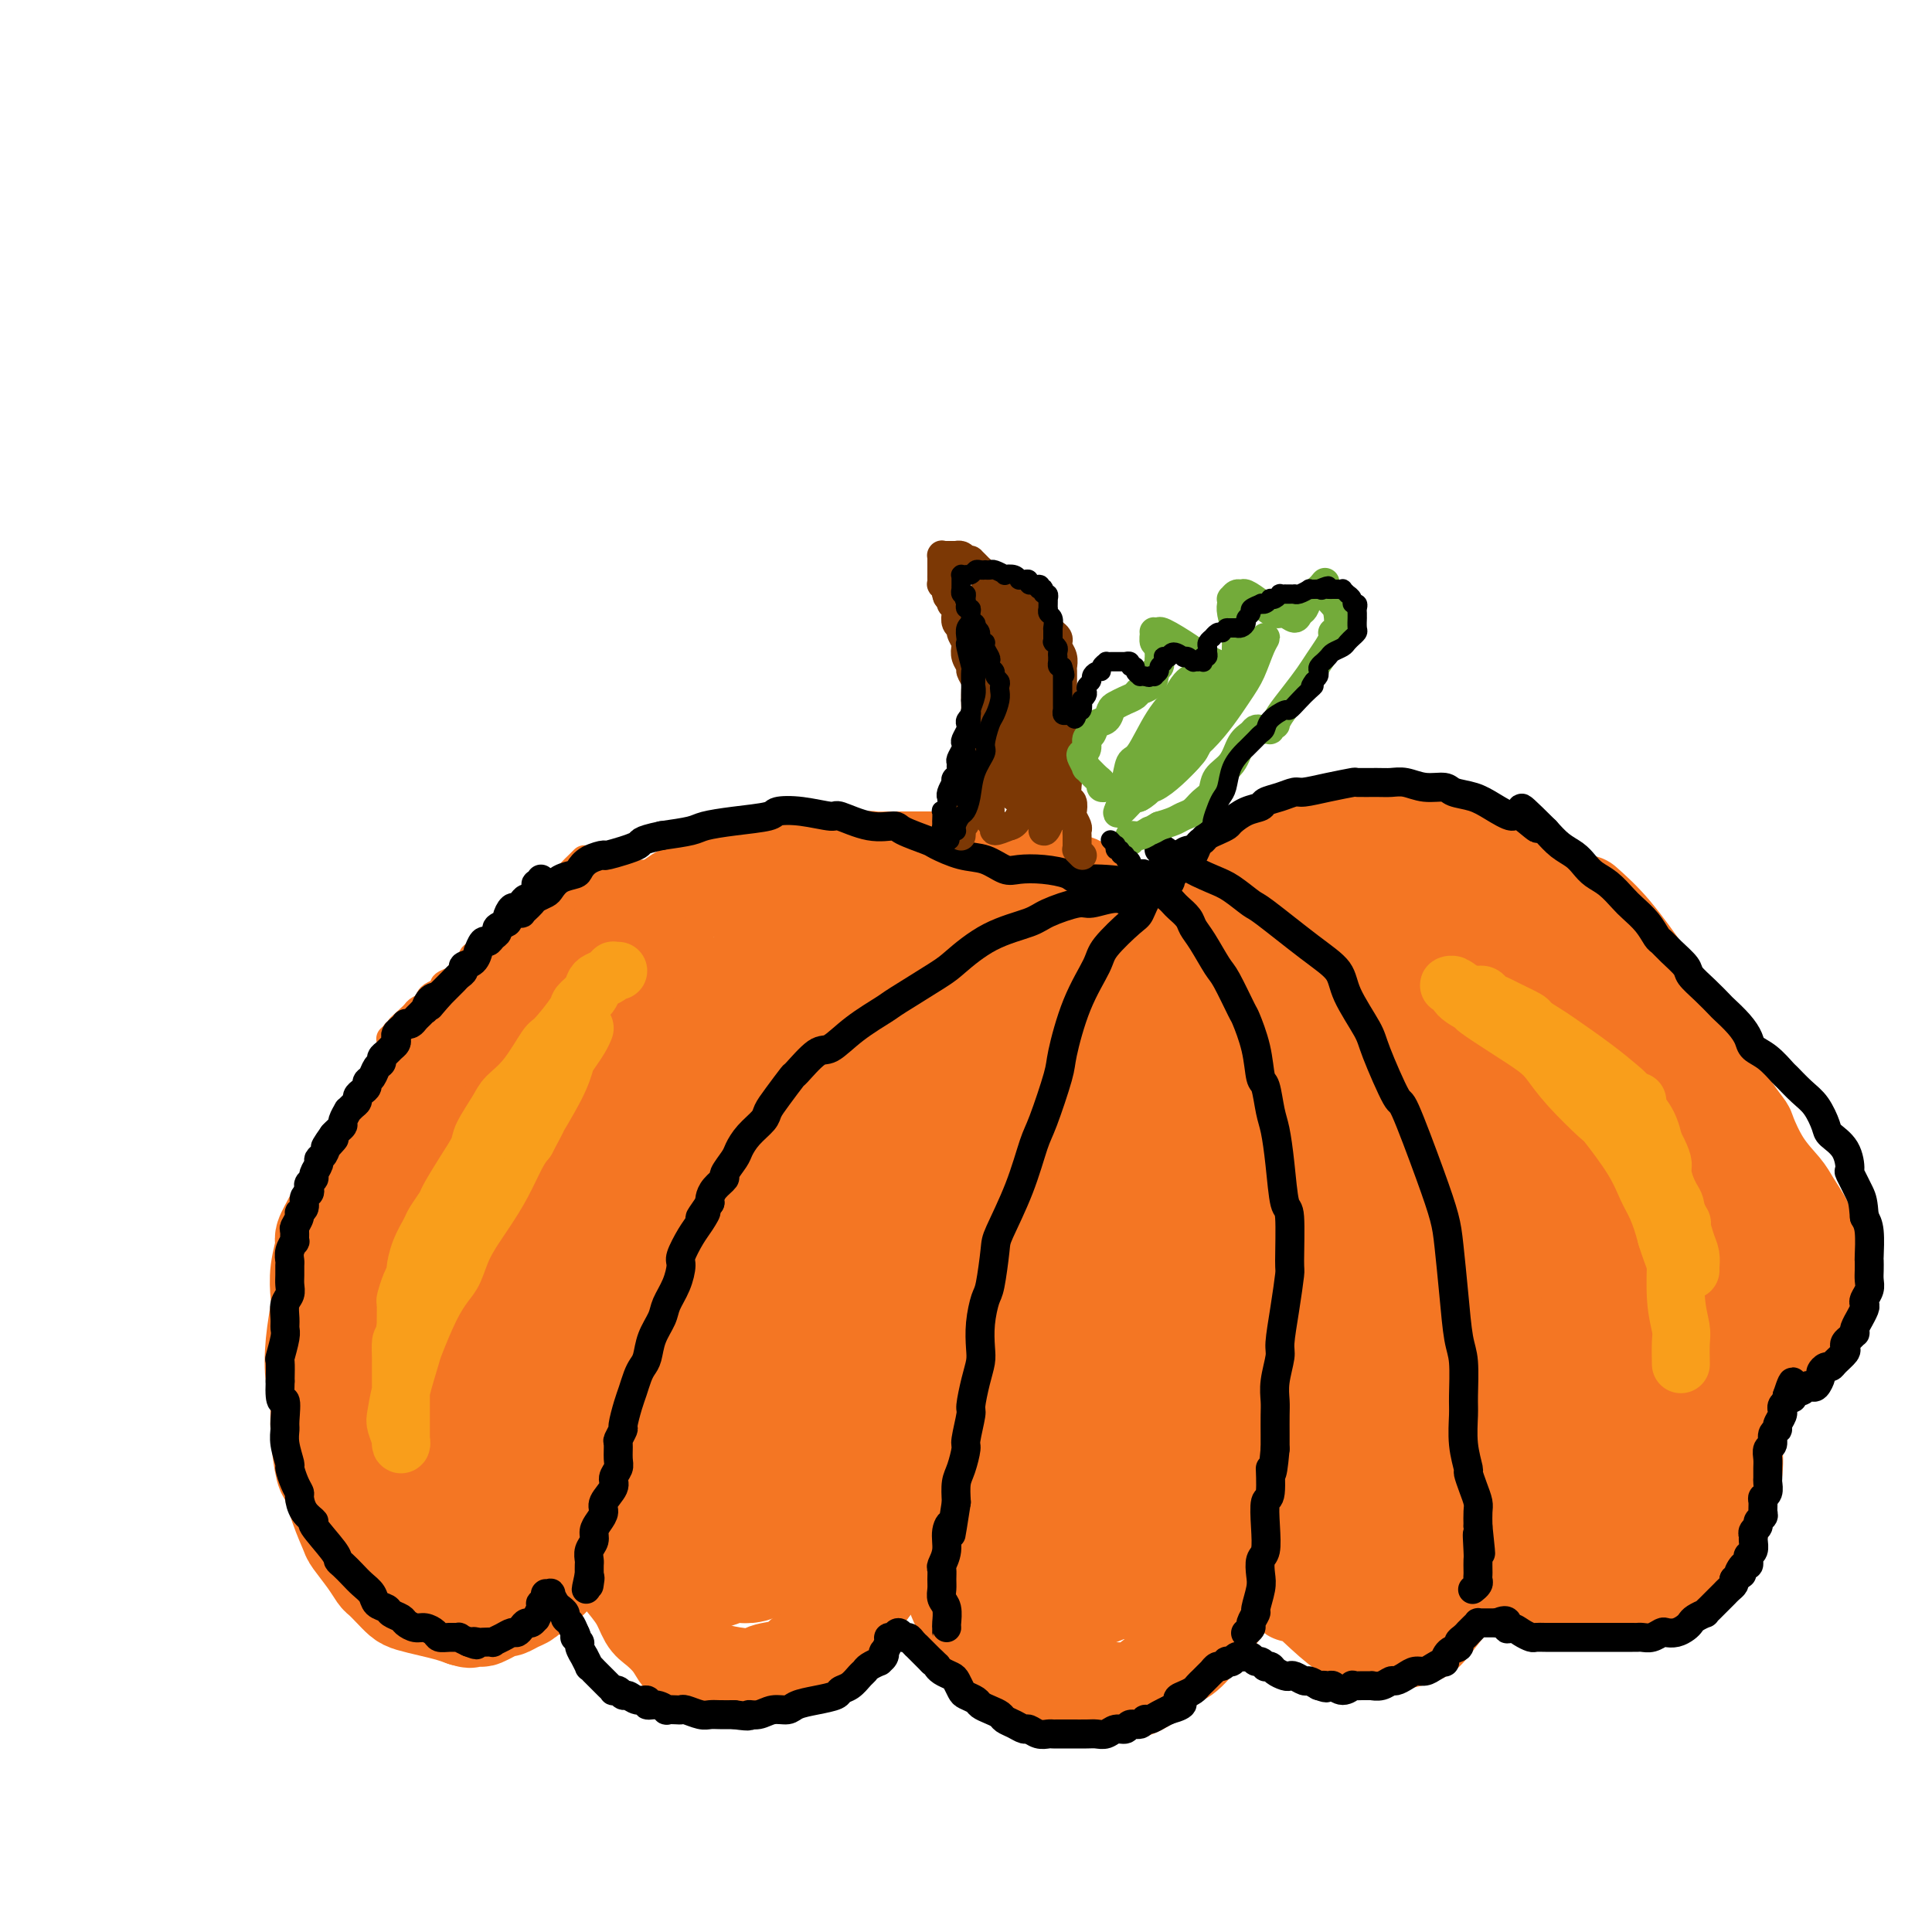 <svg viewBox='0 0 400 400' version='1.1' xmlns='http://www.w3.org/2000/svg' xmlns:xlink='http://www.w3.org/1999/xlink'><g fill='none' stroke='#F47623' stroke-width='6' stroke-linecap='round' stroke-linejoin='round'><path d='M140,189c-0.031,0.121 -0.061,0.242 0,0c0.061,-0.242 0.214,-0.849 0,-1c-0.214,-0.151 -0.793,0.152 -1,0c-0.207,-0.152 -0.041,-0.759 0,-1c0.041,-0.241 -0.041,-0.117 0,0c0.041,0.117 0.207,0.227 0,0c-0.207,-0.227 -0.786,-0.792 -1,-1c-0.214,-0.208 -0.061,-0.059 0,0c0.061,0.059 0.031,0.030 0,0'/></g>
<g fill='none' stroke='#F47623' stroke-width='20' stroke-linecap='round' stroke-linejoin='round'><path d='M138,192c-0.033,-0.486 -0.066,-0.971 0,-1c0.066,-0.029 0.230,0.399 0,0c-0.230,-0.399 -0.853,-1.623 -1,-2c-0.147,-0.377 0.182,0.095 0,0c-0.182,-0.095 -0.877,-0.758 -1,-1c-0.123,-0.242 0.324,-0.065 0,0c-0.324,0.065 -1.420,0.017 -2,0c-0.580,-0.017 -0.644,-0.003 -1,0c-0.356,0.003 -1.002,-0.006 -2,0c-0.998,0.006 -2.347,0.025 -3,0c-0.653,-0.025 -0.610,-0.096 -1,0c-0.390,0.096 -1.212,0.359 -2,1c-0.788,0.641 -1.542,1.661 -2,2c-0.458,0.339 -0.620,-0.004 -1,0c-0.380,0.004 -0.979,0.353 -2,1c-1.021,0.647 -2.466,1.591 -3,2c-0.534,0.409 -0.159,0.284 -1,1c-0.841,0.716 -2.898,2.275 -4,3c-1.102,0.725 -1.247,0.617 -2,1c-0.753,0.383 -2.113,1.259 -3,2c-0.887,0.741 -1.301,1.348 -2,2c-0.699,0.652 -1.682,1.350 -3,3c-1.318,1.650 -2.970,4.252 -4,6c-1.030,1.748 -1.437,2.642 -3,4c-1.563,1.358 -4.281,3.179 -7,5'/><path d='M88,221c-3.213,3.559 -1.746,2.457 -2,3c-0.254,0.543 -2.229,2.731 -4,5c-1.771,2.269 -3.338,4.619 -4,6c-0.662,1.381 -0.417,1.793 -1,3c-0.583,1.207 -1.992,3.209 -3,5c-1.008,1.791 -1.614,3.369 -2,4c-0.386,0.631 -0.552,0.313 -1,1c-0.448,0.687 -1.178,2.380 -2,4c-0.822,1.620 -1.736,3.168 -2,4c-0.264,0.832 0.122,0.946 0,2c-0.122,1.054 -0.752,3.046 -1,5c-0.248,1.954 -0.115,3.870 0,5c0.115,1.130 0.212,1.474 0,3c-0.212,1.526 -0.733,4.235 -1,7c-0.267,2.765 -0.279,5.587 0,7c0.279,1.413 0.851,1.416 1,3c0.149,1.584 -0.125,4.750 0,8c0.125,3.250 0.647,6.584 1,8c0.353,1.416 0.535,0.913 1,2c0.465,1.087 1.214,3.762 2,6c0.786,2.238 1.610,4.038 2,5c0.390,0.962 0.345,1.087 1,2c0.655,0.913 2.010,2.616 3,4c0.990,1.384 1.615,2.451 2,3c0.385,0.549 0.532,0.581 1,1c0.468,0.419 1.259,1.226 2,2c0.741,0.774 1.433,1.517 2,2c0.567,0.483 1.008,0.707 2,1c0.992,0.293 2.536,0.656 4,1c1.464,0.344 2.847,0.670 4,1c1.153,0.330 2.077,0.665 3,1'/><path d='M96,335c2.126,0.622 0.941,0.177 1,0c0.059,-0.177 1.363,-0.085 2,0c0.637,0.085 0.607,0.163 1,0c0.393,-0.163 1.208,-0.568 2,-1c0.792,-0.432 1.559,-0.889 2,-1c0.441,-0.111 0.556,0.126 1,0c0.444,-0.126 1.218,-0.616 2,-1c0.782,-0.384 1.572,-0.662 2,-1c0.428,-0.338 0.495,-0.737 1,-1c0.505,-0.263 1.449,-0.389 2,-1c0.551,-0.611 0.711,-1.708 1,-2c0.289,-0.292 0.708,0.221 1,0c0.292,-0.221 0.458,-1.175 1,-2c0.542,-0.825 1.459,-1.520 2,-2c0.541,-0.480 0.705,-0.743 1,-1c0.295,-0.257 0.722,-0.506 1,-1c0.278,-0.494 0.408,-1.232 1,-2c0.592,-0.768 1.646,-1.567 2,-2c0.354,-0.433 0.006,-0.501 0,-1c-0.006,-0.499 0.328,-1.430 1,-2c0.672,-0.570 1.682,-0.778 2,-1c0.318,-0.222 -0.055,-0.459 0,-1c0.055,-0.541 0.539,-1.386 1,-2c0.461,-0.614 0.898,-0.995 1,-1c0.102,-0.005 -0.131,0.368 0,0c0.131,-0.368 0.627,-1.478 1,-2c0.373,-0.522 0.625,-0.458 1,-1c0.375,-0.542 0.874,-1.692 1,-2c0.126,-0.308 -0.120,0.225 0,0c0.120,-0.225 0.606,-1.207 1,-2c0.394,-0.793 0.697,-1.396 1,-2'/><path d='M132,300c3.029,-4.443 0.601,-1.050 0,0c-0.601,1.050 0.623,-0.244 1,-1c0.377,-0.756 -0.095,-0.973 0,-1c0.095,-0.027 0.758,0.137 1,0c0.242,-0.137 0.065,-0.575 0,-1c-0.065,-0.425 -0.017,-0.836 0,-1c0.017,-0.164 0.004,-0.082 0,0c-0.004,0.082 0.003,0.163 0,0c-0.003,-0.163 -0.015,-0.569 0,-1c0.015,-0.431 0.055,-0.885 0,-1c-0.055,-0.115 -0.207,0.110 0,0c0.207,-0.110 0.774,-0.555 1,-1c0.226,-0.445 0.112,-0.889 0,-1c-0.112,-0.111 -0.223,0.111 0,0c0.223,-0.111 0.778,-0.556 1,-1c0.222,-0.444 0.111,-0.888 0,-1c-0.111,-0.112 -0.222,0.106 0,0c0.222,-0.106 0.776,-0.538 1,-1c0.224,-0.462 0.117,-0.955 0,-1c-0.117,-0.045 -0.243,0.358 0,0c0.243,-0.358 0.854,-1.475 1,-2c0.146,-0.525 -0.172,-0.457 0,-1c0.172,-0.543 0.834,-1.698 1,-2c0.166,-0.302 -0.166,0.248 0,0c0.166,-0.248 0.829,-1.293 1,-2c0.171,-0.707 -0.150,-1.076 0,-1c0.150,0.076 0.771,0.597 1,0c0.229,-0.597 0.065,-2.314 0,-3c-0.065,-0.686 -0.033,-0.343 0,0'/><path d='M141,277c1.636,-3.959 1.227,-2.357 1,-2c-0.227,0.357 -0.271,-0.530 0,-1c0.271,-0.470 0.856,-0.521 1,-1c0.144,-0.479 -0.154,-1.385 0,-2c0.154,-0.615 0.759,-0.939 1,-1c0.241,-0.061 0.117,0.143 0,0c-0.117,-0.143 -0.227,-0.631 0,-1c0.227,-0.369 0.792,-0.620 1,-1c0.208,-0.380 0.060,-0.890 0,-1c-0.060,-0.110 -0.030,0.181 0,0c0.030,-0.181 0.061,-0.833 0,-1c-0.061,-0.167 -0.212,0.151 0,0c0.212,-0.151 0.788,-0.771 1,-1c0.212,-0.229 0.061,-0.065 0,0c-0.061,0.065 -0.030,0.033 0,0'/><path d='M142,287c0.101,-0.120 0.202,-0.240 0,0c-0.202,0.240 -0.706,0.838 -1,1c-0.294,0.162 -0.376,-0.114 -1,1c-0.624,1.114 -1.788,3.619 -3,6c-1.212,2.381 -2.471,4.638 -3,6c-0.529,1.362 -0.327,1.829 -1,3c-0.673,1.171 -2.220,3.047 -3,4c-0.780,0.953 -0.794,0.983 -1,2c-0.206,1.017 -0.604,3.019 -1,5c-0.396,1.981 -0.790,3.940 -1,5c-0.210,1.060 -0.236,1.222 0,2c0.236,0.778 0.734,2.171 1,3c0.266,0.829 0.302,1.092 1,2c0.698,0.908 2.060,2.460 3,4c0.940,1.540 1.458,3.067 2,4c0.542,0.933 1.108,1.272 2,2c0.892,0.728 2.109,1.844 3,3c0.891,1.156 1.455,2.352 2,3c0.545,0.648 1.071,0.749 2,1c0.929,0.251 2.262,0.653 3,1c0.738,0.347 0.882,0.640 2,1c1.118,0.360 3.212,0.786 5,1c1.788,0.214 3.272,0.216 4,0c0.728,-0.216 0.702,-0.648 2,-1c1.298,-0.352 3.920,-0.622 5,-1c1.080,-0.378 0.619,-0.864 2,-2c1.381,-1.136 4.602,-2.921 7,-5c2.398,-2.079 3.971,-4.451 5,-6c1.029,-1.549 1.515,-2.274 2,-3'/><path d='M180,329c3.365,-4.105 3.777,-6.369 4,-8c0.223,-1.631 0.256,-2.629 1,-4c0.744,-1.371 2.199,-3.117 3,-5c0.801,-1.883 0.948,-3.905 1,-5c0.052,-1.095 0.010,-1.262 0,-2c-0.010,-0.738 0.012,-2.045 0,-3c-0.012,-0.955 -0.057,-1.558 0,-2c0.057,-0.442 0.215,-0.724 0,-1c-0.215,-0.276 -0.805,-0.548 -1,-1c-0.195,-0.452 0.004,-1.085 0,-1c-0.004,0.085 -0.209,0.889 0,1c0.209,0.111 0.834,-0.472 1,0c0.166,0.472 -0.128,2.000 0,3c0.128,1.000 0.677,1.471 1,3c0.323,1.529 0.419,4.115 1,6c0.581,1.885 1.648,3.071 2,4c0.352,0.929 -0.010,1.603 0,3c0.010,1.397 0.392,3.516 1,5c0.608,1.484 1.443,2.331 2,3c0.557,0.669 0.836,1.159 1,2c0.164,0.841 0.212,2.032 1,4c0.788,1.968 2.317,4.711 3,6c0.683,1.289 0.521,1.122 1,2c0.479,0.878 1.598,2.802 3,4c1.402,1.198 3.087,1.672 4,2c0.913,0.328 1.053,0.511 2,1c0.947,0.489 2.699,1.282 4,2c1.301,0.718 2.150,1.359 3,2'/><path d='M218,350c2.867,2.010 1.535,0.535 2,0c0.465,-0.535 2.726,-0.130 5,0c2.274,0.130 4.560,-0.017 6,0c1.440,0.017 2.034,0.197 3,0c0.966,-0.197 2.304,-0.770 4,-2c1.696,-1.230 3.749,-3.118 5,-4c1.251,-0.882 1.699,-0.758 3,-2c1.301,-1.242 3.454,-3.849 5,-6c1.546,-2.151 2.483,-3.844 3,-5c0.517,-1.156 0.613,-1.774 1,-3c0.387,-1.226 1.064,-3.060 1,-5c-0.064,-1.940 -0.870,-3.985 -1,-5c-0.130,-1.015 0.415,-0.999 0,-2c-0.415,-1.001 -1.789,-3.020 -3,-5c-1.211,-1.980 -2.257,-3.920 -3,-5c-0.743,-1.080 -1.183,-1.301 -2,-2c-0.817,-0.699 -2.012,-1.875 -3,-3c-0.988,-1.125 -1.768,-2.197 -2,-3c-0.232,-0.803 0.086,-1.336 0,-2c-0.086,-0.664 -0.575,-1.458 -1,-2c-0.425,-0.542 -0.786,-0.832 -1,-1c-0.214,-0.168 -0.282,-0.214 0,0c0.282,0.214 0.912,0.687 1,1c0.088,0.313 -0.366,0.464 0,1c0.366,0.536 1.554,1.457 2,2c0.446,0.543 0.152,0.710 1,2c0.848,1.290 2.838,3.705 5,6c2.162,2.295 4.497,4.471 6,6c1.503,1.529 2.174,2.412 3,4c0.826,1.588 1.807,3.882 3,6c1.193,2.118 2.596,4.059 4,6'/><path d='M265,327c4.101,5.317 2.352,2.109 3,2c0.648,-0.109 3.693,2.882 6,5c2.307,2.118 3.877,3.363 5,4c1.123,0.637 1.801,0.667 3,1c1.199,0.333 2.920,0.969 5,1c2.080,0.031 4.520,-0.541 6,-1c1.480,-0.459 1.999,-0.803 3,-2c1.001,-1.197 2.482,-3.246 4,-5c1.518,-1.754 3.073,-3.213 4,-4c0.927,-0.787 1.227,-0.901 2,-2c0.773,-1.099 2.019,-3.184 3,-5c0.981,-1.816 1.696,-3.365 2,-5c0.304,-1.635 0.196,-3.357 0,-5c-0.196,-1.643 -0.479,-3.209 -1,-4c-0.521,-0.791 -1.281,-0.808 -2,-2c-0.719,-1.192 -1.397,-3.560 -2,-5c-0.603,-1.440 -1.130,-1.951 -2,-3c-0.870,-1.049 -2.084,-2.635 -3,-4c-0.916,-1.365 -1.536,-2.509 -2,-3c-0.464,-0.491 -0.772,-0.329 -1,-1c-0.228,-0.671 -0.376,-2.177 -1,-3c-0.624,-0.823 -1.723,-0.965 -2,-1c-0.277,-0.035 0.268,0.036 0,0c-0.268,-0.036 -1.348,-0.178 -2,0c-0.652,0.178 -0.877,0.676 -1,1c-0.123,0.324 -0.145,0.472 0,1c0.145,0.528 0.456,1.434 1,3c0.544,1.566 1.321,3.791 2,5c0.679,1.209 1.260,1.402 2,3c0.740,1.598 1.640,4.599 3,7c1.360,2.401 3.180,4.200 5,6'/><path d='M305,311c2.374,4.573 2.310,3.006 4,4c1.690,0.994 5.135,4.550 7,7c1.865,2.450 2.152,3.795 4,5c1.848,1.205 5.258,2.269 7,3c1.742,0.731 1.815,1.130 3,1c1.185,-0.130 3.480,-0.790 5,-1c1.520,-0.210 2.265,0.031 3,0c0.735,-0.031 1.461,-0.334 3,-1c1.539,-0.666 3.889,-1.693 6,-3c2.111,-1.307 3.981,-2.893 5,-4c1.019,-1.107 1.188,-1.737 2,-3c0.812,-1.263 2.267,-3.161 3,-5c0.733,-1.839 0.744,-3.620 1,-5c0.256,-1.380 0.757,-2.360 1,-4c0.243,-1.640 0.227,-3.942 0,-6c-0.227,-2.058 -0.664,-3.872 -1,-5c-0.336,-1.128 -0.572,-1.568 -1,-3c-0.428,-1.432 -1.047,-3.855 -2,-6c-0.953,-2.145 -2.239,-4.013 -3,-5c-0.761,-0.987 -0.996,-1.094 -2,-2c-1.004,-0.906 -2.776,-2.611 -4,-4c-1.224,-1.389 -1.901,-2.463 -2,-3c-0.099,-0.537 0.379,-0.538 0,-1c-0.379,-0.462 -1.615,-1.386 -2,-2c-0.385,-0.614 0.082,-0.917 0,-1c-0.082,-0.083 -0.715,0.055 -1,0c-0.285,-0.055 -0.224,-0.301 0,0c0.224,0.301 0.612,1.151 1,2'/><path d='M342,269c-1.946,-2.693 -0.310,-1.426 1,0c1.310,1.426 2.294,3.012 3,4c0.706,0.988 1.134,1.379 2,2c0.866,0.621 2.169,1.473 3,2c0.831,0.527 1.189,0.727 2,1c0.811,0.273 2.073,0.617 3,1c0.927,0.383 1.517,0.804 2,1c0.483,0.196 0.858,0.166 2,0c1.142,-0.166 3.051,-0.467 5,-1c1.949,-0.533 3.937,-1.297 5,-2c1.063,-0.703 1.200,-1.344 2,-2c0.800,-0.656 2.263,-1.328 3,-2c0.737,-0.672 0.749,-1.343 1,-2c0.251,-0.657 0.742,-1.301 1,-2c0.258,-0.699 0.283,-1.454 0,-3c-0.283,-1.546 -0.875,-3.882 -1,-5c-0.125,-1.118 0.217,-1.016 0,-2c-0.217,-0.984 -0.994,-3.052 -2,-5c-1.006,-1.948 -2.242,-3.776 -3,-5c-0.758,-1.224 -1.038,-1.846 -2,-3c-0.962,-1.154 -2.607,-2.842 -4,-5c-1.393,-2.158 -2.536,-4.788 -3,-6c-0.464,-1.212 -0.251,-1.007 -1,-2c-0.749,-0.993 -2.460,-3.184 -4,-6c-1.540,-2.816 -2.909,-6.258 -4,-8c-1.091,-1.742 -1.904,-1.784 -3,-3c-1.096,-1.216 -2.476,-3.605 -4,-6c-1.524,-2.395 -3.192,-4.797 -4,-6c-0.808,-1.203 -0.756,-1.209 -2,-3c-1.244,-1.791 -3.784,-5.369 -6,-8c-2.216,-2.631 -4.108,-4.316 -6,-6'/><path d='M322,188c0.111,-0.024 0.222,-0.048 0,0c-0.222,0.048 -0.777,0.169 -1,0c-0.223,-0.169 -0.116,-0.628 0,-1c0.116,-0.372 0.239,-0.657 0,-1c-0.239,-0.343 -0.839,-0.742 -1,-1c-0.161,-0.258 0.117,-0.373 0,-1c-0.117,-0.627 -0.631,-1.765 -1,-2c-0.369,-0.235 -0.594,0.432 -1,0c-0.406,-0.432 -0.992,-1.962 -2,-3c-1.008,-1.038 -2.439,-1.583 -3,-2c-0.561,-0.417 -0.251,-0.704 -1,-1c-0.749,-0.296 -2.555,-0.600 -4,-1c-1.445,-0.400 -2.528,-0.896 -3,-1c-0.472,-0.104 -0.332,0.182 -1,0c-0.668,-0.182 -2.145,-0.833 -3,-1c-0.855,-0.167 -1.087,0.152 -2,0c-0.913,-0.152 -2.508,-0.773 -4,-1c-1.492,-0.227 -2.883,-0.061 -4,0c-1.117,0.061 -1.960,0.015 -3,0c-1.040,-0.015 -2.276,-0.001 -3,0c-0.724,0.001 -0.937,-0.011 -2,0c-1.063,0.011 -2.976,0.044 -4,0c-1.024,-0.044 -1.160,-0.166 -2,0c-0.840,0.166 -2.383,0.619 -4,1c-1.617,0.381 -3.309,0.691 -5,1'/><path d='M268,174c-5.819,-0.030 -1.866,-0.107 -1,0c0.866,0.107 -1.354,0.396 -3,1c-1.646,0.604 -2.716,1.523 -3,2c-0.284,0.477 0.218,0.513 0,1c-0.218,0.487 -1.158,1.426 -2,2c-0.842,0.574 -1.588,0.784 -2,1c-0.412,0.216 -0.491,0.439 -1,1c-0.509,0.561 -1.447,1.459 -2,2c-0.553,0.541 -0.722,0.723 -1,1c-0.278,0.277 -0.667,0.647 -1,1c-0.333,0.353 -0.611,0.687 -1,1c-0.389,0.313 -0.888,0.605 -1,1c-0.112,0.395 0.163,0.894 0,1c-0.163,0.106 -0.766,-0.182 -1,0c-0.234,0.182 -0.101,0.833 0,1c0.101,0.167 0.170,-0.151 0,0c-0.170,0.151 -0.580,0.772 -1,1c-0.420,0.228 -0.848,0.065 -1,0c-0.152,-0.065 -0.026,-0.031 0,0c0.026,0.031 -0.049,0.060 0,0c0.049,-0.060 0.223,-0.208 0,0c-0.223,0.208 -0.843,0.774 -1,1c-0.157,0.226 0.150,0.113 0,0c-0.150,-0.113 -0.758,-0.226 -1,0c-0.242,0.226 -0.117,0.793 0,1c0.117,0.207 0.225,0.056 0,0c-0.225,-0.056 -0.782,-0.015 -1,0c-0.218,0.015 -0.097,0.004 0,0c0.097,-0.004 0.171,-0.001 0,0c-0.171,0.001 -0.585,0.001 -1,0'/><path d='M243,193c-3.884,2.939 -1.093,0.788 0,0c1.093,-0.788 0.490,-0.211 0,0c-0.490,0.211 -0.866,0.058 -1,0c-0.134,-0.058 -0.026,-0.019 0,0c0.026,0.019 -0.031,0.019 0,0c0.031,-0.019 0.149,-0.057 0,0c-0.149,0.057 -0.565,0.209 -1,0c-0.435,-0.209 -0.890,-0.778 -1,-1c-0.110,-0.222 0.125,-0.097 0,0c-0.125,0.097 -0.609,0.167 -1,0c-0.391,-0.167 -0.687,-0.570 -1,-1c-0.313,-0.430 -0.642,-0.886 -1,-1c-0.358,-0.114 -0.744,0.114 -1,0c-0.256,-0.114 -0.383,-0.570 -1,-1c-0.617,-0.430 -1.724,-0.832 -2,-1c-0.276,-0.168 0.278,-0.100 0,0c-0.278,0.100 -1.389,0.233 -2,0c-0.611,-0.233 -0.722,-0.832 -1,-1c-0.278,-0.168 -0.722,0.096 -1,0c-0.278,-0.096 -0.390,-0.551 -1,-1c-0.610,-0.449 -1.718,-0.891 -2,-1c-0.282,-0.109 0.262,0.115 0,0c-0.262,-0.115 -1.331,-0.571 -2,-1c-0.669,-0.429 -0.939,-0.833 -1,-1c-0.061,-0.167 0.087,-0.096 0,0c-0.087,0.096 -0.407,0.219 -1,0c-0.593,-0.219 -1.458,-0.780 -2,-1c-0.542,-0.220 -0.761,-0.098 -1,0c-0.239,0.098 -0.497,0.171 -1,0c-0.503,-0.171 -1.252,-0.585 -2,-1'/><path d='M216,181c-4.475,-1.872 -2.161,-0.554 -2,0c0.161,0.554 -1.830,0.342 -3,0c-1.170,-0.342 -1.521,-0.813 -2,-1c-0.479,-0.187 -1.088,-0.088 -2,0c-0.912,0.088 -2.128,0.167 -3,0c-0.872,-0.167 -1.401,-0.581 -2,-1c-0.599,-0.419 -1.268,-0.844 -2,-1c-0.732,-0.156 -1.527,-0.041 -3,0c-1.473,0.041 -3.623,0.010 -5,0c-1.377,-0.010 -1.979,0.001 -3,0c-1.021,-0.001 -2.461,-0.015 -4,0c-1.539,0.015 -3.178,0.060 -4,0c-0.822,-0.060 -0.828,-0.223 -2,0c-1.172,0.223 -3.509,0.833 -6,1c-2.491,0.167 -5.137,-0.110 -7,0c-1.863,0.110 -2.942,0.606 -4,1c-1.058,0.394 -2.093,0.684 -3,1c-0.907,0.316 -1.684,0.657 -3,1c-1.316,0.343 -3.171,0.687 -5,1c-1.829,0.313 -3.631,0.595 -5,1c-1.369,0.405 -2.303,0.934 -3,1c-0.697,0.066 -1.156,-0.333 -2,0c-0.844,0.333 -2.071,1.396 -3,2c-0.929,0.604 -1.559,0.749 -2,1c-0.441,0.251 -0.692,0.607 -1,1c-0.308,0.393 -0.674,0.824 -1,1c-0.326,0.176 -0.613,0.099 -1,0c-0.387,-0.099 -0.873,-0.219 -1,0c-0.127,0.219 0.107,0.777 0,1c-0.107,0.223 -0.553,0.112 -1,0'/><path d='M131,191c-5.444,1.867 -1.556,0.533 0,0c1.556,-0.533 0.778,-0.267 0,0'/></g>
<g fill='none' stroke='#F47623' stroke-width='28' stroke-linecap='round' stroke-linejoin='round'><path d='M144,210c-0.266,-0.118 -0.531,-0.235 -1,0c-0.469,0.235 -1.140,0.823 -2,1c-0.860,0.177 -1.909,-0.056 -5,1c-3.091,1.056 -8.224,3.402 -11,5c-2.776,1.598 -3.196,2.450 -4,3c-0.804,0.550 -1.991,0.800 -6,5c-4.009,4.200 -10.840,12.351 -14,16c-3.160,3.649 -2.650,2.798 -4,6c-1.350,3.202 -4.559,10.459 -7,16c-2.441,5.541 -4.112,9.367 -5,12c-0.888,2.633 -0.991,4.071 -1,7c-0.009,2.929 0.078,7.347 0,10c-0.078,2.653 -0.320,3.542 0,5c0.320,1.458 1.204,3.487 2,5c0.796,1.513 1.505,2.511 2,3c0.495,0.489 0.777,0.468 2,0c1.223,-0.468 3.389,-1.384 6,-4c2.611,-2.616 5.668,-6.933 7,-9c1.332,-2.067 0.939,-1.886 3,-5c2.061,-3.114 6.575,-9.524 9,-13c2.425,-3.476 2.762,-4.018 4,-7c1.238,-2.982 3.376,-8.404 6,-14c2.624,-5.596 5.734,-11.364 7,-14c1.266,-2.636 0.687,-2.138 1,-4c0.313,-1.862 1.518,-6.085 2,-8c0.482,-1.915 0.243,-1.524 0,-2c-0.243,-0.476 -0.488,-1.821 -2,-2c-1.512,-0.179 -4.289,0.806 -6,2c-1.711,1.194 -2.355,2.597 -3,4'/><path d='M124,229c-2.931,2.979 -5.759,7.427 -9,13c-3.241,5.573 -6.897,12.270 -9,16c-2.103,3.730 -2.655,4.491 -4,8c-1.345,3.509 -3.483,9.766 -5,15c-1.517,5.234 -2.414,9.445 -3,12c-0.586,2.555 -0.860,3.455 -1,6c-0.140,2.545 -0.144,6.736 0,9c0.144,2.264 0.437,2.602 1,3c0.563,0.398 1.396,0.857 2,1c0.604,0.143 0.981,-0.029 3,-2c2.019,-1.971 5.682,-5.743 9,-10c3.318,-4.257 6.291,-9.001 8,-12c1.709,-2.999 2.153,-4.253 4,-8c1.847,-3.747 5.097,-9.985 8,-16c2.903,-6.015 5.457,-11.806 7,-15c1.543,-3.194 2.073,-3.791 3,-6c0.927,-2.209 2.249,-6.032 3,-10c0.751,-3.968 0.930,-8.082 1,-10c0.070,-1.918 0.031,-1.640 0,-2c-0.031,-0.360 -0.055,-1.356 -1,-1c-0.945,0.356 -2.810,2.066 -4,3c-1.190,0.934 -1.704,1.092 -4,4c-2.296,2.908 -6.374,8.565 -9,14c-2.626,5.435 -3.801,10.647 -6,17c-2.199,6.353 -5.423,13.846 -7,18c-1.577,4.154 -1.506,4.969 -2,8c-0.494,3.031 -1.552,8.279 -2,11c-0.448,2.721 -0.285,2.915 0,4c0.285,1.085 0.692,3.061 2,4c1.308,0.939 3.517,0.840 6,-1c2.483,-1.840 5.242,-5.420 8,-9'/><path d='M123,293c2.152,-2.506 3.533,-4.271 6,-8c2.467,-3.729 6.020,-9.423 10,-16c3.980,-6.577 8.386,-14.037 11,-18c2.614,-3.963 3.436,-4.427 5,-8c1.564,-3.573 3.871,-10.253 6,-16c2.129,-5.747 4.080,-10.560 5,-13c0.920,-2.440 0.807,-2.507 1,-4c0.193,-1.493 0.691,-4.412 1,-6c0.309,-1.588 0.430,-1.844 0,-2c-0.430,-0.156 -1.411,-0.212 -2,0c-0.589,0.212 -0.785,0.691 -2,2c-1.215,1.309 -3.450,3.449 -6,8c-2.550,4.551 -5.416,11.513 -7,15c-1.584,3.487 -1.887,3.498 -3,7c-1.113,3.502 -3.038,10.493 -4,17c-0.962,6.507 -0.963,12.528 -1,16c-0.037,3.472 -0.111,4.395 0,8c0.111,3.605 0.407,9.894 1,15c0.593,5.106 1.483,9.030 2,11c0.517,1.970 0.662,1.986 1,3c0.338,1.014 0.868,3.024 2,4c1.132,0.976 2.865,0.917 5,-1c2.135,-1.917 4.672,-5.690 6,-8c1.328,-2.310 1.447,-3.155 3,-6c1.553,-2.845 4.539,-7.690 7,-12c2.461,-4.310 4.397,-8.085 5,-10c0.603,-1.915 -0.129,-1.969 0,-3c0.129,-1.031 1.117,-3.039 1,-4c-0.117,-0.961 -1.339,-0.874 -2,-1c-0.661,-0.126 -0.760,-0.465 -2,1c-1.240,1.465 -3.620,4.732 -6,8'/><path d='M166,272c-2.858,3.707 -5.001,8.974 -6,12c-0.999,3.026 -0.852,3.812 -2,7c-1.148,3.188 -3.591,8.778 -5,13c-1.409,4.222 -1.783,7.077 -2,9c-0.217,1.923 -0.276,2.915 0,4c0.276,1.085 0.887,2.264 2,3c1.113,0.736 2.729,1.028 6,-1c3.271,-2.028 8.196,-6.378 11,-9c2.804,-2.622 3.487,-3.518 5,-6c1.513,-2.482 3.855,-6.552 6,-11c2.145,-4.448 4.094,-9.275 5,-12c0.906,-2.725 0.770,-3.347 1,-5c0.230,-1.653 0.827,-4.338 1,-6c0.173,-1.662 -0.078,-2.301 -1,-3c-0.922,-0.699 -2.516,-1.459 -4,-2c-1.484,-0.541 -2.857,-0.863 -8,4c-5.143,4.863 -14.056,14.910 -19,21c-4.944,6.090 -5.919,8.224 -7,11c-1.081,2.776 -2.269,6.194 -3,8c-0.731,1.806 -1.006,2.001 -1,3c0.006,0.999 0.292,2.801 1,4c0.708,1.199 1.839,1.794 3,2c1.161,0.206 2.354,0.025 4,-1c1.646,-1.025 3.747,-2.892 7,-6c3.253,-3.108 7.659,-7.457 10,-10c2.341,-2.543 2.617,-3.280 4,-6c1.383,-2.720 3.872,-7.425 6,-12c2.128,-4.575 3.894,-9.022 5,-12c1.106,-2.978 1.553,-4.489 2,-6'/><path d='M187,265c3.260,-6.764 2.909,-5.673 2,-6c-0.909,-0.327 -2.378,-2.072 -3,-3c-0.622,-0.928 -0.399,-1.040 -2,0c-1.601,1.040 -5.026,3.231 -9,7c-3.974,3.769 -8.498,9.115 -11,12c-2.502,2.885 -2.983,3.307 -4,6c-1.017,2.693 -2.570,7.656 -4,12c-1.430,4.344 -2.738,8.067 -3,11c-0.262,2.933 0.520,5.075 1,6c0.480,0.925 0.657,0.634 1,1c0.343,0.366 0.852,1.390 4,0c3.148,-1.390 8.933,-5.193 12,-8c3.067,-2.807 3.414,-4.618 5,-8c1.586,-3.382 4.412,-8.334 7,-14c2.588,-5.666 4.939,-12.046 7,-18c2.061,-5.954 3.832,-11.481 5,-15c1.168,-3.519 1.731,-5.029 2,-9c0.269,-3.971 0.242,-10.402 0,-14c-0.242,-3.598 -0.700,-4.364 -2,-7c-1.300,-2.636 -3.441,-7.141 -6,-10c-2.559,-2.859 -5.535,-4.073 -7,-5c-1.465,-0.927 -1.417,-1.566 -4,-2c-2.583,-0.434 -7.796,-0.664 -11,0c-3.204,0.664 -4.397,2.223 -7,4c-2.603,1.777 -6.615,3.774 -9,5c-2.385,1.226 -3.143,1.681 -4,3c-0.857,1.319 -1.812,3.503 -2,6c-0.188,2.497 0.393,5.309 1,7c0.607,1.691 1.240,2.263 3,3c1.760,0.737 4.646,1.639 8,2c3.354,0.361 7.177,0.180 11,0'/><path d='M168,231c3.750,0.313 3.626,0.096 5,-1c1.374,-1.096 4.246,-3.072 7,-6c2.754,-2.928 5.389,-6.810 7,-9c1.611,-2.190 2.196,-2.689 3,-4c0.804,-1.311 1.826,-3.433 2,-6c0.174,-2.567 -0.499,-5.577 -1,-7c-0.501,-1.423 -0.830,-1.257 -2,-2c-1.170,-0.743 -3.182,-2.396 -6,-3c-2.818,-0.604 -6.441,-0.161 -9,0c-2.559,0.161 -4.055,0.038 -6,1c-1.945,0.962 -4.340,3.009 -7,6c-2.660,2.991 -5.585,6.927 -7,9c-1.415,2.073 -1.319,2.282 -2,5c-0.681,2.718 -2.140,7.946 -2,12c0.140,4.054 1.879,6.936 3,9c1.121,2.064 1.623,3.310 3,5c1.377,1.690 3.628,3.824 7,5c3.372,1.176 7.867,1.393 13,0c5.133,-1.393 10.906,-4.395 14,-6c3.094,-1.605 3.509,-1.814 6,-4c2.491,-2.186 7.058,-6.351 10,-9c2.942,-2.649 4.261,-3.782 6,-6c1.739,-2.218 3.900,-5.521 5,-9c1.100,-3.479 1.140,-7.133 1,-10c-0.140,-2.867 -0.461,-4.947 -1,-6c-0.539,-1.053 -1.298,-1.078 -3,-2c-1.702,-0.922 -4.348,-2.742 -7,-3c-2.652,-0.258 -5.309,1.044 -7,2c-1.691,0.956 -2.417,1.565 -5,4c-2.583,2.435 -7.024,6.696 -10,12c-2.976,5.304 -4.488,11.652 -6,18'/><path d='M179,226c-1.298,4.565 -1.545,6.979 -2,9c-0.455,2.021 -1.120,3.651 -1,9c0.120,5.349 1.024,14.417 3,19c1.976,4.583 5.023,4.682 7,5c1.977,0.318 2.883,0.854 5,1c2.117,0.146 5.446,-0.100 10,-3c4.554,-2.900 10.334,-8.455 13,-11c2.666,-2.545 2.220,-2.079 4,-5c1.780,-2.921 5.788,-9.228 9,-15c3.212,-5.772 5.630,-11.008 7,-14c1.370,-2.992 1.694,-3.739 2,-6c0.306,-2.261 0.595,-6.037 0,-9c-0.595,-2.963 -2.075,-5.115 -3,-6c-0.925,-0.885 -1.294,-0.504 -3,0c-1.706,0.504 -4.750,1.130 -8,4c-3.250,2.870 -6.707,7.983 -10,14c-3.293,6.017 -6.422,12.938 -8,17c-1.578,4.062 -1.603,5.265 -2,10c-0.397,4.735 -1.165,13.002 -1,20c0.165,6.998 1.263,12.726 2,16c0.737,3.274 1.111,4.092 3,7c1.889,2.908 5.291,7.906 8,11c2.709,3.094 4.724,4.286 6,5c1.276,0.714 1.815,0.952 4,1c2.185,0.048 6.018,-0.094 9,-3c2.982,-2.906 5.113,-8.576 6,-11c0.887,-2.424 0.531,-1.603 1,-4c0.469,-2.397 1.765,-8.014 2,-12c0.235,-3.986 -0.591,-6.342 -1,-8c-0.409,-1.658 -0.403,-2.616 -1,-4c-0.597,-1.384 -1.799,-3.192 -3,-5'/><path d='M237,258c-1.973,-2.596 -4.404,-0.585 -6,0c-1.596,0.585 -2.357,-0.255 -4,1c-1.643,1.255 -4.167,4.604 -6,8c-1.833,3.396 -2.975,6.840 -4,11c-1.025,4.160 -1.935,9.038 -2,12c-0.065,2.962 0.714,4.010 1,7c0.286,2.990 0.080,7.923 1,12c0.920,4.077 2.968,7.299 4,9c1.032,1.701 1.050,1.880 2,3c0.950,1.120 2.833,3.182 5,4c2.167,0.818 4.619,0.394 6,0c1.381,-0.394 1.693,-0.758 3,-3c1.307,-2.242 3.611,-6.362 5,-10c1.389,-3.638 1.865,-6.796 2,-11c0.135,-4.204 -0.069,-9.455 0,-12c0.069,-2.545 0.410,-2.383 0,-4c-0.410,-1.617 -1.573,-5.012 -3,-7c-1.427,-1.988 -3.119,-2.570 -4,-3c-0.881,-0.430 -0.951,-0.709 -3,0c-2.049,0.709 -6.077,2.407 -9,6c-2.923,3.593 -4.743,9.082 -6,12c-1.257,2.918 -1.953,3.267 -3,6c-1.047,2.733 -2.447,7.852 -3,12c-0.553,4.148 -0.259,7.324 0,9c0.259,1.676 0.484,1.851 1,3c0.516,1.149 1.322,3.272 3,4c1.678,0.728 4.229,0.060 6,0c1.771,-0.060 2.763,0.489 5,-1c2.237,-1.489 5.718,-5.016 8,-8c2.282,-2.984 3.366,-5.424 4,-7c0.634,-1.576 0.817,-2.288 1,-3'/><path d='M241,308c2.355,-4.414 1.743,-6.450 1,-9c-0.743,-2.550 -1.616,-5.616 -2,-7c-0.384,-1.384 -0.278,-1.086 -2,-2c-1.722,-0.914 -5.271,-3.039 -8,-4c-2.729,-0.961 -4.637,-0.759 -7,0c-2.363,0.759 -5.181,2.076 -7,3c-1.819,0.924 -2.641,1.456 -4,3c-1.359,1.544 -3.256,4.100 -4,6c-0.744,1.900 -0.333,3.142 0,5c0.333,1.858 0.590,4.330 2,6c1.410,1.670 3.974,2.536 5,3c1.026,0.464 0.515,0.525 3,0c2.485,-0.525 7.965,-1.636 12,-4c4.035,-2.364 6.625,-5.981 10,-11c3.375,-5.019 7.536,-11.439 10,-15c2.464,-3.561 3.230,-4.263 5,-8c1.770,-3.737 4.545,-10.508 6,-17c1.455,-6.492 1.589,-12.705 2,-16c0.411,-3.295 1.099,-3.671 1,-7c-0.099,-3.329 -0.985,-9.610 -2,-14c-1.015,-4.390 -2.158,-6.887 -3,-8c-0.842,-1.113 -1.383,-0.842 -3,-2c-1.617,-1.158 -4.312,-3.747 -7,-4c-2.688,-0.253 -5.371,1.828 -7,3c-1.629,1.172 -2.205,1.435 -4,4c-1.795,2.565 -4.809,7.430 -6,13c-1.191,5.570 -0.560,11.843 0,15c0.560,3.157 1.047,3.197 2,6c0.953,2.803 2.372,8.370 5,12c2.628,3.630 6.465,5.323 9,6c2.535,0.677 3.767,0.339 5,0'/><path d='M253,265c4.385,0.128 8.347,-2.551 12,-5c3.653,-2.449 6.996,-4.667 10,-9c3.004,-4.333 5.669,-10.779 7,-14c1.331,-3.221 1.328,-3.215 2,-5c0.672,-1.785 2.019,-5.361 2,-9c-0.019,-3.639 -1.404,-7.343 -2,-9c-0.596,-1.657 -0.404,-1.269 -1,-2c-0.596,-0.731 -1.980,-2.582 -5,-3c-3.020,-0.418 -7.675,0.597 -10,1c-2.325,0.403 -2.320,0.194 -4,2c-1.680,1.806 -5.046,5.625 -8,11c-2.954,5.375 -5.497,12.304 -7,16c-1.503,3.696 -1.967,4.158 -2,8c-0.033,3.842 0.366,11.063 1,17c0.634,5.937 1.504,10.589 3,15c1.496,4.411 3.620,8.582 5,11c1.380,2.418 2.018,3.085 3,5c0.982,1.915 2.308,5.079 4,7c1.692,1.921 3.749,2.601 5,3c1.251,0.399 1.695,0.519 3,0c1.305,-0.519 3.472,-1.676 5,-4c1.528,-2.324 2.418,-5.816 3,-8c0.582,-2.184 0.857,-3.059 1,-6c0.143,-2.941 0.155,-7.947 0,-12c-0.155,-4.053 -0.476,-7.155 -1,-9c-0.524,-1.845 -1.250,-2.435 -2,-4c-0.750,-1.565 -1.524,-4.104 -2,-5c-0.476,-0.896 -0.653,-0.147 -1,0c-0.347,0.147 -0.863,-0.307 -2,1c-1.137,1.307 -2.896,4.373 -4,8c-1.104,3.627 -1.552,7.813 -2,12'/><path d='M266,278c-0.128,2.662 0.553,3.317 1,7c0.447,3.683 0.659,10.393 2,15c1.341,4.607 3.812,7.112 6,10c2.188,2.888 4.094,6.159 5,8c0.906,1.841 0.813,2.251 2,3c1.187,0.749 3.653,1.837 6,1c2.347,-0.837 4.574,-3.597 6,-5c1.426,-1.403 2.052,-1.448 3,-3c0.948,-1.552 2.219,-4.612 3,-9c0.781,-4.388 1.071,-10.106 1,-13c-0.071,-2.894 -0.503,-2.965 -1,-5c-0.497,-2.035 -1.057,-6.033 -2,-9c-0.943,-2.967 -2.268,-4.904 -3,-6c-0.732,-1.096 -0.872,-1.352 -2,-2c-1.128,-0.648 -3.246,-1.687 -5,-1c-1.754,0.687 -3.146,3.099 -4,4c-0.854,0.901 -1.172,0.292 -2,4c-0.828,3.708 -2.168,11.733 -3,16c-0.832,4.267 -1.157,4.778 -1,6c0.157,1.222 0.796,3.157 1,5c0.204,1.843 -0.027,3.595 1,5c1.027,1.405 3.311,2.462 5,3c1.689,0.538 2.781,0.557 5,0c2.219,-0.557 5.563,-1.689 8,-5c2.437,-3.311 3.967,-8.801 6,-15c2.033,-6.199 4.569,-13.108 6,-17c1.431,-3.892 1.756,-4.767 2,-9c0.244,-4.233 0.406,-11.825 0,-19c-0.406,-7.175 -1.378,-13.932 -2,-18c-0.622,-4.068 -0.892,-5.448 -2,-9c-1.108,-3.552 -3.054,-9.276 -5,-15'/><path d='M303,205c-2.316,-5.549 -4.606,-7.420 -6,-9c-1.394,-1.580 -1.892,-2.868 -4,-4c-2.108,-1.132 -5.826,-2.106 -9,-2c-3.174,0.106 -5.803,1.293 -9,4c-3.197,2.707 -6.962,6.933 -9,9c-2.038,2.067 -2.347,1.975 -3,4c-0.653,2.025 -1.648,6.166 -2,10c-0.352,3.834 -0.059,7.361 0,9c0.059,1.639 -0.114,1.392 2,3c2.114,1.608 6.517,5.072 10,7c3.483,1.928 6.046,2.320 10,1c3.954,-1.320 9.299,-4.354 12,-6c2.701,-1.646 2.757,-1.906 3,-3c0.243,-1.094 0.672,-3.022 1,-5c0.328,-1.978 0.556,-4.006 1,-6c0.444,-1.994 1.104,-3.954 1,-6c-0.104,-2.046 -0.973,-4.178 -2,-6c-1.027,-1.822 -2.214,-3.335 -3,-4c-0.786,-0.665 -1.172,-0.483 -3,-1c-1.828,-0.517 -5.098,-1.734 -8,-2c-2.902,-0.266 -5.435,0.419 -7,1c-1.565,0.581 -2.162,1.059 -4,2c-1.838,0.941 -4.918,2.345 -6,5c-1.082,2.655 -0.166,6.562 0,9c0.166,2.438 -0.418,3.407 1,6c1.418,2.593 4.837,6.809 6,9c1.163,2.191 0.068,2.358 3,5c2.932,2.642 9.889,7.760 13,10c3.111,2.240 2.376,1.603 4,1c1.624,-0.603 5.607,-1.172 8,-2c2.393,-0.828 3.197,-1.914 4,-3'/><path d='M307,241c3.715,-2.114 5.002,-5.400 6,-8c0.998,-2.600 1.708,-4.515 2,-7c0.292,-2.485 0.167,-5.539 0,-7c-0.167,-1.461 -0.374,-1.328 -2,-2c-1.626,-0.672 -4.670,-2.149 -6,-3c-1.330,-0.851 -0.944,-1.074 -3,0c-2.056,1.074 -6.553,3.447 -10,6c-3.447,2.553 -5.842,5.288 -8,10c-2.158,4.712 -4.078,11.402 -5,15c-0.922,3.598 -0.848,4.106 -1,7c-0.152,2.894 -0.532,8.176 0,13c0.532,4.824 1.976,9.189 4,13c2.024,3.811 4.628,7.067 6,9c1.372,1.933 1.512,2.543 3,4c1.488,1.457 4.322,3.760 6,5c1.678,1.240 2.198,1.416 4,2c1.802,0.584 4.886,1.575 7,2c2.114,0.425 3.257,0.285 4,0c0.743,-0.285 1.086,-0.716 2,-2c0.914,-1.284 2.400,-3.420 3,-6c0.600,-2.580 0.316,-5.605 0,-9c-0.316,-3.395 -0.662,-7.162 -1,-9c-0.338,-1.838 -0.668,-1.747 -1,-3c-0.332,-1.253 -0.668,-3.851 -1,-5c-0.332,-1.149 -0.662,-0.851 -1,-1c-0.338,-0.149 -0.684,-0.745 -1,-1c-0.316,-0.255 -0.601,-0.168 -1,2c-0.399,2.168 -0.911,6.416 -1,9c-0.089,2.584 0.245,3.503 1,6c0.755,2.497 1.930,6.570 3,10c1.070,3.430 2.035,6.215 3,9'/><path d='M319,300c0.936,4.120 -0.223,1.921 0,2c0.223,0.079 1.829,2.435 3,3c1.171,0.565 1.907,-0.660 3,-1c1.093,-0.340 2.542,0.204 4,-1c1.458,-1.204 2.927,-4.158 4,-7c1.073,-2.842 1.752,-5.574 2,-7c0.248,-1.426 0.064,-1.546 0,-3c-0.064,-1.454 -0.009,-4.242 0,-6c0.009,-1.758 -0.030,-2.486 0,-3c0.030,-0.514 0.127,-0.812 0,-1c-0.127,-0.188 -0.479,-0.264 -1,0c-0.521,0.264 -1.211,0.869 -2,3c-0.789,2.131 -1.676,5.787 -2,8c-0.324,2.213 -0.084,2.982 0,5c0.084,2.018 0.011,5.283 0,8c-0.011,2.717 0.039,4.885 0,6c-0.039,1.115 -0.166,1.175 0,2c0.166,0.825 0.626,2.413 1,3c0.374,0.587 0.664,0.171 1,0c0.336,-0.171 0.720,-0.097 1,0c0.280,0.097 0.457,0.218 1,0c0.543,-0.218 1.451,-0.776 2,-1c0.549,-0.224 0.739,-0.116 1,-1c0.261,-0.884 0.592,-2.762 1,-5c0.408,-2.238 0.894,-4.837 1,-6c0.106,-1.163 -0.167,-0.889 0,-2c0.167,-1.111 0.774,-3.607 1,-5c0.226,-1.393 0.071,-1.683 0,-2c-0.071,-0.317 -0.058,-0.662 0,-1c0.058,-0.338 0.159,-0.668 -1,0c-1.159,0.668 -3.580,2.334 -6,4'/><path d='M333,292c-2.350,2.027 -4.724,5.095 -6,7c-1.276,1.905 -1.452,2.647 -2,4c-0.548,1.353 -1.467,3.318 -2,5c-0.533,1.682 -0.679,3.081 -1,4c-0.321,0.919 -0.817,1.358 -1,2c-0.183,0.642 -0.054,1.488 0,2c0.054,0.512 0.032,0.690 1,0c0.968,-0.690 2.925,-2.250 4,-3c1.075,-0.750 1.268,-0.691 2,-2c0.732,-1.309 2.002,-3.987 3,-7c0.998,-3.013 1.725,-6.361 2,-10c0.275,-3.639 0.097,-7.567 0,-10c-0.097,-2.433 -0.113,-3.370 0,-6c0.113,-2.630 0.354,-6.954 0,-11c-0.354,-4.046 -1.302,-7.815 -2,-10c-0.698,-2.185 -1.146,-2.786 -2,-5c-0.854,-2.214 -2.115,-6.041 -3,-10c-0.885,-3.959 -1.393,-8.049 -2,-10c-0.607,-1.951 -1.314,-1.761 -2,-3c-0.686,-1.239 -1.350,-3.905 -2,-6c-0.650,-2.095 -1.285,-3.619 -2,-5c-0.715,-1.381 -1.509,-2.619 -2,-3c-0.491,-0.381 -0.678,0.095 -1,0c-0.322,-0.095 -0.779,-0.760 -1,-1c-0.221,-0.240 -0.208,-0.054 0,0c0.208,0.054 0.609,-0.023 1,0c0.391,0.023 0.770,0.147 2,1c1.230,0.853 3.309,2.435 6,5c2.691,2.565 5.994,6.114 8,8c2.006,1.886 2.716,2.110 4,4c1.284,1.890 3.142,5.445 5,9'/><path d='M340,241c4.494,5.523 3.728,6.329 4,7c0.272,0.671 1.583,1.205 3,3c1.417,1.795 2.940,4.852 4,7c1.060,2.148 1.657,3.389 2,4c0.343,0.611 0.430,0.593 1,1c0.570,0.407 1.621,1.239 2,2c0.379,0.761 0.085,1.451 0,1c-0.085,-0.451 0.039,-2.044 0,-3c-0.039,-0.956 -0.242,-1.275 -1,-3c-0.758,-1.725 -2.073,-4.857 -3,-7c-0.927,-2.143 -1.468,-3.299 -3,-6c-1.532,-2.701 -4.056,-6.948 -5,-9c-0.944,-2.052 -0.307,-1.907 -1,-3c-0.693,-1.093 -2.716,-3.422 -5,-6c-2.284,-2.578 -4.829,-5.404 -6,-7c-1.171,-1.596 -0.967,-1.960 -2,-3c-1.033,-1.040 -3.301,-2.755 -5,-4c-1.699,-1.245 -2.827,-2.021 -4,-3c-1.173,-0.979 -2.390,-2.161 -3,-3c-0.610,-0.839 -0.611,-1.333 -1,-2c-0.389,-0.667 -1.165,-1.506 -2,-2c-0.835,-0.494 -1.730,-0.643 -2,-1c-0.270,-0.357 0.085,-0.923 0,-1c-0.085,-0.077 -0.611,0.333 -1,0c-0.389,-0.333 -0.643,-1.410 -1,-2c-0.357,-0.590 -0.817,-0.694 -1,-1c-0.183,-0.306 -0.088,-0.813 0,-1c0.088,-0.187 0.168,-0.053 0,0c-0.168,0.053 -0.584,0.027 -1,0'/><path d='M309,199c-5.667,-6.000 -2.833,-3.000 0,0'/><path d='M150,320c0.478,0.022 0.955,0.044 1,0c0.045,-0.044 -0.343,-0.155 0,0c0.343,0.155 1.418,0.577 2,1c0.582,0.423 0.673,0.849 1,1c0.327,0.151 0.891,0.029 1,0c0.109,-0.029 -0.237,0.034 -1,0c-0.763,-0.034 -1.942,-0.167 -3,0c-1.058,0.167 -1.995,0.632 -3,1c-1.005,0.368 -2.078,0.637 -3,1c-0.922,0.363 -1.692,0.818 -2,1c-0.308,0.182 -0.154,0.091 0,0'/></g>
<g fill='none' stroke='#F47623' stroke-width='6' stroke-linecap='round' stroke-linejoin='round'><path d='M121,178c-0.479,0.477 -0.957,0.953 -1,1c-0.043,0.047 0.351,-0.336 0,0c-0.351,0.336 -1.446,1.389 -2,2c-0.554,0.611 -0.567,0.778 -1,1c-0.433,0.222 -1.286,0.497 -2,1c-0.714,0.503 -1.290,1.234 -2,2c-0.710,0.766 -1.556,1.567 -2,2c-0.444,0.433 -0.486,0.497 -1,1c-0.514,0.503 -1.498,1.444 -2,2c-0.502,0.556 -0.521,0.727 -1,1c-0.479,0.273 -1.419,0.649 -2,1c-0.581,0.351 -0.803,0.676 -1,1c-0.197,0.324 -0.368,0.645 -1,1c-0.632,0.355 -1.726,0.742 -2,1c-0.274,0.258 0.273,0.388 0,1c-0.273,0.612 -1.367,1.708 -2,2c-0.633,0.292 -0.804,-0.220 -1,0c-0.196,0.220 -0.415,1.172 -1,2c-0.585,0.828 -1.536,1.531 -2,2c-0.464,0.469 -0.440,0.703 -1,1c-0.560,0.297 -1.703,0.657 -2,1c-0.297,0.343 0.254,0.669 0,1c-0.254,0.331 -1.311,0.666 -2,1c-0.689,0.334 -1.009,0.667 -1,1c0.009,0.333 0.349,0.667 0,1c-0.349,0.333 -1.385,0.667 -2,1c-0.615,0.333 -0.807,0.667 -1,1'/><path d='M86,210c-5.581,5.117 -2.035,1.911 -1,1c1.035,-0.911 -0.441,0.473 -1,1c-0.559,0.527 -0.201,0.198 0,0c0.201,-0.198 0.246,-0.263 0,0c-0.246,0.263 -0.783,0.854 -1,1c-0.217,0.146 -0.115,-0.153 0,0c0.115,0.153 0.241,0.759 0,1c-0.241,0.241 -0.849,0.117 -1,0c-0.151,-0.117 0.156,-0.228 0,0c-0.156,0.228 -0.774,0.793 -1,1c-0.226,0.207 -0.061,0.055 0,0c0.061,-0.055 0.016,-0.015 0,0c-0.016,0.015 -0.005,0.004 0,0c0.005,-0.004 0.002,-0.002 0,0'/></g>
<g fill='none' stroke='#000000' stroke-width='6' stroke-linecap='round' stroke-linejoin='round'><path d='M112,182c0.120,0.436 0.239,0.873 0,1c-0.239,0.127 -0.838,-0.054 -1,0c-0.162,0.054 0.111,0.344 0,1c-0.111,0.656 -0.607,1.676 -1,2c-0.393,0.324 -0.684,-0.050 -1,0c-0.316,0.050 -0.657,0.524 -1,1c-0.343,0.476 -0.688,0.954 -1,1c-0.312,0.046 -0.591,-0.338 -1,0c-0.409,0.338 -0.950,1.400 -1,2c-0.050,0.600 0.390,0.740 0,1c-0.390,0.260 -1.610,0.642 -2,1c-0.390,0.358 0.049,0.692 0,1c-0.049,0.308 -0.587,0.588 -1,1c-0.413,0.412 -0.701,0.954 -1,1c-0.299,0.046 -0.610,-0.405 -1,0c-0.390,0.405 -0.860,1.667 -1,2c-0.140,0.333 0.051,-0.262 0,0c-0.051,0.262 -0.343,1.380 -1,2c-0.657,0.620 -1.681,0.742 -2,1c-0.319,0.258 0.065,0.651 0,1c-0.065,0.349 -0.578,0.654 -1,1c-0.422,0.346 -0.752,0.732 -1,1c-0.248,0.268 -0.413,0.418 -1,1c-0.587,0.582 -1.596,1.595 -2,2c-0.404,0.405 -0.202,0.203 0,0'/><path d='M91,206c-3.432,3.973 -1.511,1.905 -1,1c0.511,-0.905 -0.388,-0.646 -1,0c-0.612,0.646 -0.937,1.679 -1,2c-0.063,0.321 0.137,-0.072 0,0c-0.137,0.072 -0.610,0.607 -1,1c-0.390,0.393 -0.696,0.644 -1,1c-0.304,0.356 -0.607,0.816 -1,1c-0.393,0.184 -0.876,0.091 -1,0c-0.124,-0.091 0.111,-0.179 0,0c-0.111,0.179 -0.569,0.625 -1,1c-0.431,0.375 -0.836,0.678 -1,1c-0.164,0.322 -0.086,0.664 0,1c0.086,0.336 0.182,0.668 0,1c-0.182,0.332 -0.640,0.665 -1,1c-0.360,0.335 -0.621,0.671 -1,1c-0.379,0.329 -0.876,0.651 -1,1c-0.124,0.349 0.125,0.723 0,1c-0.125,0.277 -0.625,0.455 -1,1c-0.375,0.545 -0.626,1.455 -1,2c-0.374,0.545 -0.870,0.723 -1,1c-0.130,0.277 0.106,0.651 0,1c-0.106,0.349 -0.554,0.672 -1,1c-0.446,0.328 -0.889,0.660 -1,1c-0.111,0.340 0.110,0.686 0,1c-0.110,0.314 -0.550,0.595 -1,1c-0.450,0.405 -0.908,0.935 -1,1c-0.092,0.065 0.183,-0.333 0,0c-0.183,0.333 -0.822,1.399 -1,2c-0.178,0.601 0.106,0.739 0,1c-0.106,0.261 -0.602,0.646 -1,1c-0.398,0.354 -0.699,0.677 -1,1'/><path d='M69,235c-3.354,4.681 -0.740,1.883 0,1c0.740,-0.883 -0.394,0.148 -1,1c-0.606,0.852 -0.683,1.524 -1,2c-0.317,0.476 -0.873,0.758 -1,1c-0.127,0.242 0.176,0.446 0,1c-0.176,0.554 -0.831,1.458 -1,2c-0.169,0.542 0.147,0.722 0,1c-0.147,0.278 -0.756,0.656 -1,1c-0.244,0.344 -0.122,0.656 0,1c0.122,0.344 0.244,0.721 0,1c-0.244,0.279 -0.854,0.460 -1,1c-0.146,0.540 0.171,1.439 0,2c-0.171,0.561 -0.831,0.785 -1,1c-0.169,0.215 0.152,0.420 0,1c-0.152,0.580 -0.777,1.534 -1,2c-0.223,0.466 -0.046,0.443 0,1c0.046,0.557 -0.040,1.692 0,2c0.040,0.308 0.207,-0.213 0,0c-0.207,0.213 -0.788,1.159 -1,2c-0.212,0.841 -0.056,1.576 0,2c0.056,0.424 0.011,0.535 0,1c-0.011,0.465 0.011,1.283 0,2c-0.011,0.717 -0.056,1.333 0,2c0.056,0.667 0.212,1.383 0,2c-0.212,0.617 -0.793,1.133 -1,2c-0.207,0.867 -0.041,2.086 0,3c0.041,0.914 -0.041,1.524 0,2c0.041,0.476 0.207,0.818 0,2c-0.207,1.182 -0.786,3.203 -1,4c-0.214,0.797 -0.061,0.371 0,1c0.061,0.629 0.031,2.315 0,4'/><path d='M58,286c-0.236,5.638 0.673,3.732 1,4c0.327,0.268 0.073,2.710 0,4c-0.073,1.290 0.036,1.427 0,2c-0.036,0.573 -0.216,1.583 0,3c0.216,1.417 0.828,3.243 1,4c0.172,0.757 -0.096,0.447 0,1c0.096,0.553 0.556,1.970 1,3c0.444,1.030 0.872,1.673 1,2c0.128,0.327 -0.042,0.339 0,1c0.042,0.661 0.298,1.970 1,3c0.702,1.030 1.851,1.781 2,2c0.149,0.219 -0.700,-0.093 0,1c0.700,1.093 2.950,3.591 4,5c1.050,1.409 0.901,1.728 1,2c0.099,0.272 0.445,0.496 1,1c0.555,0.504 1.319,1.287 2,2c0.681,0.713 1.281,1.357 2,2c0.719,0.643 1.559,1.286 2,2c0.441,0.714 0.485,1.501 1,2c0.515,0.499 1.503,0.712 2,1c0.497,0.288 0.503,0.651 1,1c0.497,0.349 1.485,0.685 2,1c0.515,0.315 0.557,0.610 1,1c0.443,0.390 1.287,0.875 2,1c0.713,0.125 1.295,-0.110 2,0c0.705,0.110 1.532,0.565 2,1c0.468,0.435 0.576,0.851 1,1c0.424,0.149 1.165,0.030 2,0c0.835,-0.030 1.763,0.031 2,0c0.237,-0.031 -0.218,-0.152 0,0c0.218,0.152 1.109,0.576 2,1'/><path d='M97,340c2.803,1.083 1.310,0.291 1,0c-0.310,-0.291 0.564,-0.081 1,0c0.436,0.081 0.435,0.032 1,0c0.565,-0.032 1.695,-0.046 2,0c0.305,0.046 -0.217,0.153 0,0c0.217,-0.153 1.171,-0.567 2,-1c0.829,-0.433 1.531,-0.885 2,-1c0.469,-0.115 0.704,0.109 1,0c0.296,-0.109 0.653,-0.549 1,-1c0.347,-0.451 0.685,-0.913 1,-1c0.315,-0.087 0.606,0.201 1,0c0.394,-0.201 0.890,-0.890 1,-1c0.110,-0.110 -0.166,0.359 0,0c0.166,-0.359 0.776,-1.545 1,-2c0.224,-0.455 0.064,-0.177 0,0c-0.064,0.177 -0.031,0.254 0,0c0.031,-0.254 0.061,-0.839 0,-1c-0.061,-0.161 -0.214,0.100 0,0c0.214,-0.100 0.793,-0.562 1,-1c0.207,-0.438 0.041,-0.851 0,-1c-0.041,-0.149 0.044,-0.033 0,0c-0.044,0.033 -0.218,-0.015 0,0c0.218,0.015 0.828,0.094 1,0c0.172,-0.094 -0.093,-0.362 0,0c0.093,0.362 0.546,1.354 1,2c0.454,0.646 0.909,0.946 1,1c0.091,0.054 -0.183,-0.137 0,0c0.183,0.137 0.822,0.604 1,1c0.178,0.396 -0.106,0.722 0,1c0.106,0.278 0.602,0.508 1,1c0.398,0.492 0.699,1.246 1,2'/><path d='M119,338c0.863,1.410 0.020,0.936 0,1c-0.020,0.064 0.783,0.666 1,1c0.217,0.334 -0.153,0.400 0,1c0.153,0.600 0.830,1.734 1,2c0.170,0.266 -0.166,-0.336 0,0c0.166,0.336 0.833,1.611 1,2c0.167,0.389 -0.166,-0.107 0,0c0.166,0.107 0.832,0.816 1,1c0.168,0.184 -0.163,-0.158 0,0c0.163,0.158 0.818,0.817 1,1c0.182,0.183 -0.110,-0.108 0,0c0.110,0.108 0.621,0.616 1,1c0.379,0.384 0.627,0.643 1,1c0.373,0.357 0.873,0.813 1,1c0.127,0.187 -0.118,0.107 0,0c0.118,-0.107 0.600,-0.240 1,0c0.400,0.240 0.719,0.853 1,1c0.281,0.147 0.526,-0.172 1,0c0.474,0.172 1.179,0.834 2,1c0.821,0.166 1.759,-0.166 2,0c0.241,0.166 -0.216,0.829 0,1c0.216,0.171 1.105,-0.150 2,0c0.895,0.150 1.796,0.771 2,1c0.204,0.229 -0.290,0.065 0,0c0.290,-0.065 1.362,-0.032 2,0c0.638,0.032 0.842,0.061 1,0c0.158,-0.061 0.272,-0.212 1,0c0.728,0.212 2.071,0.789 3,1c0.929,0.211 1.442,0.057 2,0c0.558,-0.057 1.159,-0.016 2,0c0.841,0.016 1.920,0.008 3,0'/><path d='M152,355c4.153,0.602 3.037,0.106 3,0c-0.037,-0.106 1.007,0.179 2,0c0.993,-0.179 1.937,-0.821 3,-1c1.063,-0.179 2.245,0.107 3,0c0.755,-0.107 1.084,-0.605 2,-1c0.916,-0.395 2.420,-0.687 4,-1c1.580,-0.313 3.236,-0.647 4,-1c0.764,-0.353 0.637,-0.724 1,-1c0.363,-0.276 1.215,-0.456 2,-1c0.785,-0.544 1.502,-1.451 2,-2c0.498,-0.549 0.778,-0.738 1,-1c0.222,-0.262 0.385,-0.596 1,-1c0.615,-0.404 1.680,-0.877 2,-1c0.320,-0.123 -0.106,0.104 0,0c0.106,-0.104 0.745,-0.539 1,-1c0.255,-0.461 0.124,-0.946 0,-1c-0.124,-0.054 -0.243,0.325 0,0c0.243,-0.325 0.849,-1.354 1,-2c0.151,-0.646 -0.153,-0.910 0,-1c0.153,-0.090 0.762,-0.006 1,0c0.238,0.006 0.105,-0.066 0,0c-0.105,0.066 -0.183,0.269 0,0c0.183,-0.269 0.628,-1.010 1,-1c0.372,0.010 0.672,0.771 1,1c0.328,0.229 0.684,-0.075 1,0c0.316,0.075 0.592,0.527 1,1c0.408,0.473 0.949,0.967 1,1c0.051,0.033 -0.388,-0.393 0,0c0.388,0.393 1.605,1.606 2,2c0.395,0.394 -0.030,-0.030 0,0c0.030,0.030 0.515,0.515 1,1'/><path d='M193,344c1.278,1.108 0.973,0.878 1,1c0.027,0.122 0.387,0.596 1,1c0.613,0.404 1.477,0.738 2,1c0.523,0.262 0.703,0.451 1,1c0.297,0.549 0.712,1.456 1,2c0.288,0.544 0.448,0.723 1,1c0.552,0.277 1.495,0.652 2,1c0.505,0.348 0.572,0.670 1,1c0.428,0.330 1.218,0.667 2,1c0.782,0.333 1.557,0.663 2,1c0.443,0.337 0.555,0.683 1,1c0.445,0.317 1.222,0.607 2,1c0.778,0.393 1.557,0.890 2,1c0.443,0.110 0.551,-0.167 1,0c0.449,0.167 1.238,0.777 2,1c0.762,0.223 1.498,0.060 2,0c0.502,-0.060 0.771,-0.016 1,0c0.229,0.016 0.417,0.004 1,0c0.583,-0.004 1.560,0.000 2,0c0.440,-0.000 0.344,-0.004 1,0c0.656,0.004 2.064,0.016 3,0c0.936,-0.016 1.402,-0.061 2,0c0.598,0.061 1.330,0.228 2,0c0.670,-0.228 1.279,-0.850 2,-1c0.721,-0.150 1.554,0.171 2,0c0.446,-0.171 0.504,-0.833 1,-1c0.496,-0.167 1.431,0.163 2,0c0.569,-0.163 0.771,-0.817 1,-1c0.229,-0.183 0.485,0.105 1,0c0.515,-0.105 1.290,-0.601 2,-1c0.710,-0.399 1.355,-0.699 2,-1'/><path d='M242,354c4.289,-1.179 2.511,-1.625 2,-2c-0.511,-0.375 0.244,-0.677 1,-1c0.756,-0.323 1.513,-0.665 2,-1c0.487,-0.335 0.704,-0.663 1,-1c0.296,-0.337 0.671,-0.683 1,-1c0.329,-0.317 0.613,-0.606 1,-1c0.387,-0.394 0.878,-0.894 1,-1c0.122,-0.106 -0.126,0.182 0,0c0.126,-0.182 0.626,-0.833 1,-1c0.374,-0.167 0.622,0.151 1,0c0.378,-0.151 0.885,-0.772 1,-1c0.115,-0.228 -0.162,-0.065 0,0c0.162,0.065 0.764,0.031 1,0c0.236,-0.031 0.105,-0.061 0,0c-0.105,0.061 -0.183,0.211 0,0c0.183,-0.211 0.626,-0.785 1,-1c0.374,-0.215 0.677,-0.073 1,0c0.323,0.073 0.665,0.076 1,0c0.335,-0.076 0.663,-0.230 1,0c0.337,0.230 0.682,0.846 1,1c0.318,0.154 0.609,-0.152 1,0c0.391,0.152 0.882,0.762 1,1c0.118,0.238 -0.137,0.102 0,0c0.137,-0.102 0.666,-0.172 1,0c0.334,0.172 0.475,0.586 1,1c0.525,0.414 1.435,0.828 2,1c0.565,0.172 0.784,0.101 1,0c0.216,-0.101 0.429,-0.233 1,0c0.571,0.233 1.500,0.832 2,1c0.500,0.168 0.571,-0.095 1,0c0.429,0.095 1.214,0.547 2,1'/><path d='M273,349c2.651,0.923 1.279,0.229 1,0c-0.279,-0.229 0.537,0.005 1,0c0.463,-0.005 0.574,-0.250 1,0c0.426,0.250 1.166,0.995 2,1c0.834,0.005 1.763,-0.731 2,-1c0.237,-0.269 -0.218,-0.071 0,0c0.218,0.071 1.109,0.015 2,0c0.891,-0.015 1.782,0.011 2,0c0.218,-0.011 -0.237,-0.058 0,0c0.237,0.058 1.166,0.222 2,0c0.834,-0.222 1.575,-0.829 2,-1c0.425,-0.171 0.536,0.095 1,0c0.464,-0.095 1.281,-0.552 2,-1c0.719,-0.448 1.341,-0.889 2,-1c0.659,-0.111 1.355,0.107 2,0c0.645,-0.107 1.238,-0.539 2,-1c0.762,-0.461 1.692,-0.950 2,-1c0.308,-0.050 -0.006,0.338 0,0c0.006,-0.338 0.331,-1.401 1,-2c0.669,-0.599 1.681,-0.734 2,-1c0.319,-0.266 -0.055,-0.662 0,-1c0.055,-0.338 0.541,-0.616 1,-1c0.459,-0.384 0.893,-0.873 1,-1c0.107,-0.127 -0.112,0.110 0,0c0.112,-0.110 0.555,-0.565 1,-1c0.445,-0.435 0.893,-0.849 1,-1c0.107,-0.151 -0.126,-0.041 0,0c0.126,0.041 0.611,0.011 1,0c0.389,-0.011 0.682,-0.003 1,0c0.318,0.003 0.662,0.001 1,0c0.338,-0.001 0.669,-0.000 1,0'/><path d='M310,336c2.737,-1.309 2.081,0.420 2,1c-0.081,0.580 0.415,0.012 1,0c0.585,-0.012 1.260,0.533 2,1c0.740,0.467 1.544,0.857 2,1c0.456,0.143 0.565,0.038 1,0c0.435,-0.038 1.197,-0.010 2,0c0.803,0.010 1.648,0.003 2,0c0.352,-0.003 0.211,-0.001 1,0c0.789,0.001 2.509,0.000 4,0c1.491,-0.000 2.753,0.000 4,0c1.247,-0.000 2.480,-0.000 3,0c0.520,0.000 0.327,0.001 1,0c0.673,-0.001 2.212,-0.004 3,0c0.788,0.004 0.826,0.015 1,0c0.174,-0.015 0.483,-0.056 1,0c0.517,0.056 1.241,0.208 2,0c0.759,-0.208 1.551,-0.777 2,-1c0.449,-0.223 0.553,-0.101 1,0c0.447,0.101 1.238,0.181 2,0c0.762,-0.181 1.496,-0.622 2,-1c0.504,-0.378 0.779,-0.693 1,-1c0.221,-0.307 0.388,-0.607 1,-1c0.612,-0.393 1.670,-0.879 2,-1c0.330,-0.121 -0.066,0.122 0,0c0.066,-0.122 0.595,-0.610 1,-1c0.405,-0.390 0.687,-0.682 1,-1c0.313,-0.318 0.659,-0.663 1,-1c0.341,-0.337 0.679,-0.668 1,-1c0.321,-0.332 0.625,-0.666 1,-1c0.375,-0.334 0.821,-0.667 1,-1c0.179,-0.333 0.089,-0.667 0,-1'/><path d='M359,327c2.812,-1.958 1.341,-0.854 1,-1c-0.341,-0.146 0.448,-1.544 1,-2c0.552,-0.456 0.866,0.029 1,0c0.134,-0.029 0.089,-0.571 0,-1c-0.089,-0.429 -0.221,-0.745 0,-1c0.221,-0.255 0.795,-0.450 1,-1c0.205,-0.550 0.040,-1.457 0,-2c-0.040,-0.543 0.046,-0.723 0,-1c-0.046,-0.277 -0.223,-0.651 0,-1c0.223,-0.349 0.845,-0.675 1,-1c0.155,-0.325 -0.156,-0.651 0,-1c0.156,-0.349 0.777,-0.722 1,-1c0.223,-0.278 0.046,-0.460 0,-1c-0.046,-0.540 0.040,-1.439 0,-2c-0.040,-0.561 -0.207,-0.783 0,-1c0.207,-0.217 0.788,-0.428 1,-1c0.212,-0.572 0.056,-1.505 0,-2c-0.056,-0.495 -0.011,-0.551 0,-1c0.011,-0.449 -0.012,-1.290 0,-2c0.012,-0.710 0.060,-1.290 0,-2c-0.060,-0.710 -0.227,-1.551 0,-2c0.227,-0.449 0.849,-0.505 1,-1c0.151,-0.495 -0.170,-1.429 0,-2c0.170,-0.571 0.830,-0.779 1,-1c0.170,-0.221 -0.152,-0.454 0,-1c0.152,-0.546 0.776,-1.403 1,-2c0.224,-0.597 0.046,-0.933 0,-1c-0.046,-0.067 0.039,0.137 0,0c-0.039,-0.137 -0.203,-0.614 0,-1c0.203,-0.386 0.772,-0.682 1,-1c0.228,-0.318 0.114,-0.659 0,-1'/><path d='M370,289c1.880,-5.814 1.081,-1.348 1,0c-0.081,1.348 0.555,-0.422 1,-1c0.445,-0.578 0.698,0.034 1,0c0.302,-0.034 0.655,-0.716 1,-1c0.345,-0.284 0.684,-0.171 1,0c0.316,0.171 0.610,0.400 1,0c0.390,-0.400 0.877,-1.430 1,-2c0.123,-0.570 -0.117,-0.681 0,-1c0.117,-0.319 0.592,-0.845 1,-1c0.408,-0.155 0.750,0.060 1,0c0.250,-0.060 0.410,-0.397 1,-1c0.590,-0.603 1.612,-1.472 2,-2c0.388,-0.528 0.143,-0.715 0,-1c-0.143,-0.285 -0.183,-0.666 0,-1c0.183,-0.334 0.589,-0.619 1,-1c0.411,-0.381 0.827,-0.857 1,-1c0.173,-0.143 0.103,0.046 0,0c-0.103,-0.046 -0.237,-0.327 0,-1c0.237,-0.673 0.847,-1.738 1,-2c0.153,-0.262 -0.151,0.278 0,0c0.151,-0.278 0.759,-1.373 1,-2c0.241,-0.627 0.117,-0.786 0,-1c-0.117,-0.214 -0.228,-0.482 0,-1c0.228,-0.518 0.793,-1.287 1,-2c0.207,-0.713 0.056,-1.370 0,-2c-0.056,-0.630 -0.018,-1.232 0,-2c0.018,-0.768 0.015,-1.701 0,-2c-0.015,-0.299 -0.043,0.035 0,-1c0.043,-1.035 0.155,-3.439 0,-5c-0.155,-1.561 -0.578,-2.281 -1,-3'/><path d='M386,252c-0.259,-3.212 -0.406,-3.743 -1,-5c-0.594,-1.257 -1.636,-3.241 -2,-4c-0.364,-0.759 -0.050,-0.293 0,-1c0.050,-0.707 -0.163,-2.586 -1,-4c-0.837,-1.414 -2.298,-2.362 -3,-3c-0.702,-0.638 -0.645,-0.967 -1,-2c-0.355,-1.033 -1.123,-2.770 -2,-4c-0.877,-1.230 -1.864,-1.954 -3,-3c-1.136,-1.046 -2.422,-2.415 -3,-3c-0.578,-0.585 -0.447,-0.386 -1,-1c-0.553,-0.614 -1.791,-2.042 -3,-3c-1.209,-0.958 -2.388,-1.445 -3,-2c-0.612,-0.555 -0.656,-1.177 -1,-2c-0.344,-0.823 -0.989,-1.849 -2,-3c-1.011,-1.151 -2.388,-2.429 -3,-3c-0.612,-0.571 -0.461,-0.436 -1,-1c-0.539,-0.564 -1.769,-1.829 -3,-3c-1.231,-1.171 -2.462,-2.249 -3,-3c-0.538,-0.751 -0.384,-1.177 -1,-2c-0.616,-0.823 -2.003,-2.045 -3,-3c-0.997,-0.955 -1.603,-1.644 -2,-2c-0.397,-0.356 -0.584,-0.378 -1,-1c-0.416,-0.622 -1.060,-1.843 -2,-3c-0.940,-1.157 -2.177,-2.249 -3,-3c-0.823,-0.751 -1.231,-1.160 -2,-2c-0.769,-0.840 -1.900,-2.111 -3,-3c-1.100,-0.889 -2.171,-1.396 -3,-2c-0.829,-0.604 -1.418,-1.306 -2,-2c-0.582,-0.694 -1.157,-1.379 -2,-2c-0.843,-0.621 -1.955,-1.177 -3,-2c-1.045,-0.823 -2.022,-1.911 -3,-3'/><path d='M320,172c-8.953,-8.916 -3.335,-2.708 -2,-1c1.335,1.708 -1.614,-1.086 -3,-2c-1.386,-0.914 -1.209,0.052 -2,0c-0.791,-0.052 -2.549,-1.123 -4,-2c-1.451,-0.877 -2.594,-1.559 -4,-2c-1.406,-0.441 -3.076,-0.640 -4,-1c-0.924,-0.360 -1.102,-0.881 -2,-1c-0.898,-0.119 -2.515,0.164 -4,0c-1.485,-0.164 -2.839,-0.777 -4,-1c-1.161,-0.223 -2.129,-0.057 -3,0c-0.871,0.057 -1.644,0.005 -3,0c-1.356,-0.005 -3.293,0.036 -4,0c-0.707,-0.036 -0.184,-0.150 -1,0c-0.816,0.150 -2.972,0.565 -5,1c-2.028,0.435 -3.928,0.890 -5,1c-1.072,0.110 -1.315,-0.126 -2,0c-0.685,0.126 -1.812,0.615 -3,1c-1.188,0.385 -2.436,0.666 -3,1c-0.564,0.334 -0.444,0.719 -1,1c-0.556,0.281 -1.788,0.456 -3,1c-1.212,0.544 -2.405,1.455 -3,2c-0.595,0.545 -0.593,0.722 -1,1c-0.407,0.278 -1.222,0.657 -2,1c-0.778,0.343 -1.518,0.650 -2,1c-0.482,0.350 -0.707,0.741 -1,1c-0.293,0.259 -0.656,0.384 -1,1c-0.344,0.616 -0.670,1.723 -1,2c-0.330,0.277 -0.666,-0.276 -1,0c-0.334,0.276 -0.667,1.382 -1,2c-0.333,0.618 -0.667,0.748 -1,1c-0.333,0.252 -0.667,0.626 -1,1'/><path d='M243,181c-3.183,2.486 -1.641,1.202 -1,1c0.641,-0.202 0.383,0.677 0,1c-0.383,0.323 -0.889,0.090 -1,0c-0.111,-0.090 0.172,-0.038 0,0c-0.172,0.038 -0.800,0.060 -1,0c-0.200,-0.060 0.026,-0.202 0,0c-0.026,0.202 -0.304,0.748 -1,1c-0.696,0.252 -1.808,0.208 -2,0c-0.192,-0.208 0.537,-0.581 -1,-1c-1.537,-0.419 -5.339,-0.883 -8,-1c-2.661,-0.117 -4.182,0.114 -5,0c-0.818,-0.114 -0.934,-0.574 -2,-1c-1.066,-0.426 -3.080,-0.820 -5,-1c-1.920,-0.180 -3.744,-0.146 -5,0c-1.256,0.146 -1.943,0.405 -3,0c-1.057,-0.405 -2.483,-1.474 -4,-2c-1.517,-0.526 -3.125,-0.509 -5,-1c-1.875,-0.491 -4.018,-1.488 -5,-2c-0.982,-0.512 -0.803,-0.537 -2,-1c-1.197,-0.463 -3.770,-1.363 -5,-2c-1.230,-0.637 -1.118,-1.011 -2,-1c-0.882,0.011 -2.759,0.409 -5,0c-2.241,-0.409 -4.847,-1.623 -6,-2c-1.153,-0.377 -0.851,0.084 -2,0c-1.149,-0.084 -3.747,-0.713 -6,-1c-2.253,-0.287 -4.162,-0.232 -5,0c-0.838,0.232 -0.606,0.639 -2,1c-1.394,0.361 -4.415,0.674 -7,1c-2.585,0.326 -4.734,0.665 -6,1c-1.266,0.335 -1.647,0.667 -3,1c-1.353,0.333 -3.676,0.666 -6,1'/><path d='M137,173c-5.260,1.103 -3.910,1.360 -5,2c-1.090,0.640 -4.619,1.663 -6,2c-1.381,0.337 -0.614,-0.013 -1,0c-0.386,0.013 -1.925,0.388 -3,1c-1.075,0.612 -1.688,1.459 -2,2c-0.312,0.541 -0.325,0.775 -1,1c-0.675,0.225 -2.012,0.441 -3,1c-0.988,0.559 -1.628,1.460 -2,2c-0.372,0.540 -0.477,0.718 -1,1c-0.523,0.282 -1.465,0.668 -2,1c-0.535,0.332 -0.664,0.611 -1,1c-0.336,0.389 -0.878,0.889 -1,1c-0.122,0.111 0.178,-0.166 0,0c-0.178,0.166 -0.832,0.777 -1,1c-0.168,0.223 0.151,0.060 0,0c-0.151,-0.060 -0.772,-0.016 -1,0c-0.228,0.016 -0.061,0.004 0,0c0.061,-0.004 0.018,-0.001 0,0c-0.018,0.001 -0.009,0.001 0,0'/><path d='M236,186c-0.418,-0.116 -0.837,-0.232 -1,0c-0.163,0.232 -0.071,0.813 0,1c0.071,0.187 0.122,-0.018 0,0c-0.122,0.018 -0.417,0.260 -1,0c-0.583,-0.260 -1.453,-1.020 -3,-1c-1.547,0.020 -3.769,0.821 -5,1c-1.231,0.179 -1.471,-0.264 -3,0c-1.529,0.264 -4.347,1.237 -6,2c-1.653,0.763 -2.142,1.318 -4,2c-1.858,0.682 -5.085,1.490 -8,3c-2.915,1.510 -5.517,3.722 -7,5c-1.483,1.278 -1.846,1.622 -4,3c-2.154,1.378 -6.097,3.791 -8,5c-1.903,1.209 -1.764,1.215 -3,2c-1.236,0.785 -3.845,2.351 -6,4c-2.155,1.649 -3.855,3.383 -5,4c-1.145,0.617 -1.736,0.119 -3,1c-1.264,0.881 -3.202,3.141 -4,4c-0.798,0.859 -0.458,0.316 -1,1c-0.542,0.684 -1.966,2.596 -3,4c-1.034,1.404 -1.676,2.300 -2,3c-0.324,0.700 -0.329,1.203 -1,2c-0.671,0.797 -2.006,1.886 -3,3c-0.994,1.114 -1.646,2.252 -2,3c-0.354,0.748 -0.410,1.107 -1,2c-0.590,0.893 -1.713,2.319 -2,3c-0.287,0.681 0.263,0.615 0,1c-0.263,0.385 -1.340,1.219 -2,2c-0.660,0.781 -0.903,1.509 -1,2c-0.097,0.491 -0.049,0.746 0,1'/><path d='M147,249c-3.593,5.160 -1.575,2.560 -1,2c0.575,-0.560 -0.293,0.919 -1,2c-0.707,1.081 -1.254,1.763 -2,3c-0.746,1.237 -1.690,3.030 -2,4c-0.310,0.970 0.015,1.119 0,2c-0.015,0.881 -0.371,2.494 -1,4c-0.629,1.506 -1.530,2.903 -2,4c-0.470,1.097 -0.507,1.893 -1,3c-0.493,1.107 -1.442,2.527 -2,4c-0.558,1.473 -0.727,3.001 -1,4c-0.273,0.999 -0.652,1.470 -1,2c-0.348,0.530 -0.667,1.121 -1,2c-0.333,0.879 -0.682,2.047 -1,3c-0.318,0.953 -0.607,1.693 -1,3c-0.393,1.307 -0.890,3.183 -1,4c-0.110,0.817 0.168,0.575 0,1c-0.168,0.425 -0.781,1.518 -1,2c-0.219,0.482 -0.042,0.355 0,1c0.042,0.645 -0.049,2.063 0,3c0.049,0.937 0.238,1.392 0,2c-0.238,0.608 -0.904,1.370 -1,2c-0.096,0.630 0.377,1.127 0,2c-0.377,0.873 -1.602,2.121 -2,3c-0.398,0.879 0.033,1.390 0,2c-0.033,0.610 -0.531,1.319 -1,2c-0.469,0.681 -0.910,1.333 -1,2c-0.090,0.667 0.172,1.347 0,2c-0.172,0.653 -0.778,1.278 -1,2c-0.222,0.722 -0.060,1.541 0,2c0.060,0.459 0.017,0.560 0,1c-0.017,0.440 -0.009,1.220 0,2'/><path d='M122,326c-1.238,5.580 -0.332,2.031 0,1c0.332,-1.031 0.089,0.456 0,1c-0.089,0.544 -0.024,0.147 0,0c0.024,-0.147 0.007,-0.042 0,0c-0.007,0.042 -0.003,0.021 0,0'/><path d='M242,179c0.134,-0.107 0.267,-0.214 0,0c-0.267,0.214 -0.936,0.750 -1,1c-0.064,0.250 0.477,0.213 0,1c-0.477,0.787 -1.971,2.399 -3,4c-1.029,1.601 -1.594,3.192 -2,4c-0.406,0.808 -0.652,0.832 -2,2c-1.348,1.168 -3.798,3.479 -5,5c-1.202,1.521 -1.155,2.252 -2,4c-0.845,1.748 -2.582,4.511 -4,8c-1.418,3.489 -2.517,7.703 -3,10c-0.483,2.297 -0.350,2.678 -1,5c-0.650,2.322 -2.082,6.585 -3,9c-0.918,2.415 -1.321,2.983 -2,5c-0.679,2.017 -1.635,5.483 -3,9c-1.365,3.517 -3.140,7.086 -4,9c-0.860,1.914 -0.805,2.172 -1,4c-0.195,1.828 -0.640,5.227 -1,7c-0.360,1.773 -0.635,1.921 -1,3c-0.365,1.079 -0.820,3.088 -1,5c-0.180,1.912 -0.086,3.727 0,5c0.086,1.273 0.163,2.005 0,3c-0.163,0.995 -0.565,2.253 -1,4c-0.435,1.747 -0.904,3.984 -1,5c-0.096,1.016 0.181,0.813 0,2c-0.181,1.187 -0.819,3.766 -1,5c-0.181,1.234 0.096,1.125 0,2c-0.096,0.875 -0.564,2.736 -1,4c-0.436,1.264 -0.839,1.933 -1,3c-0.161,1.067 -0.081,2.534 0,4'/><path d='M198,311c-1.554,9.788 -0.938,6.257 -1,5c-0.062,-1.257 -0.801,-0.240 -1,1c-0.199,1.240 0.143,2.702 0,4c-0.143,1.298 -0.771,2.431 -1,3c-0.229,0.569 -0.057,0.574 0,1c0.057,0.426 0.001,1.274 0,2c-0.001,0.726 0.052,1.332 0,2c-0.052,0.668 -0.210,1.399 0,2c0.210,0.601 0.788,1.071 1,2c0.212,0.929 0.057,2.315 0,3c-0.057,0.685 -0.015,0.668 0,1c0.015,0.332 0.004,1.012 0,1c-0.004,-0.012 -0.001,-0.718 0,-1c0.001,-0.282 0.001,-0.141 0,0'/><path d='M241,184c0.023,-0.090 0.047,-0.180 0,0c-0.047,0.180 -0.163,0.628 0,1c0.163,0.372 0.607,0.666 1,1c0.393,0.334 0.737,0.709 1,1c0.263,0.291 0.445,0.498 1,1c0.555,0.502 1.484,1.299 2,2c0.516,0.701 0.618,1.306 1,2c0.382,0.694 1.043,1.478 2,3c0.957,1.522 2.211,3.784 3,5c0.789,1.216 1.115,1.388 2,3c0.885,1.612 2.331,4.666 3,6c0.669,1.334 0.560,0.948 1,2c0.440,1.052 1.427,3.542 2,6c0.573,2.458 0.731,4.884 1,6c0.269,1.116 0.649,0.924 1,2c0.351,1.076 0.672,3.422 1,5c0.328,1.578 0.662,2.389 1,4c0.338,1.611 0.680,4.024 1,7c0.320,2.976 0.619,6.516 1,8c0.381,1.484 0.844,0.912 1,3c0.156,2.088 0.004,6.836 0,9c-0.004,2.164 0.139,1.744 0,3c-0.139,1.256 -0.559,4.188 -1,7c-0.441,2.812 -0.903,5.504 -1,7c-0.097,1.496 0.170,1.797 0,3c-0.170,1.203 -0.778,3.309 -1,5c-0.222,1.691 -0.060,2.969 0,4c0.060,1.031 0.016,1.816 0,3c-0.016,1.184 -0.005,2.767 0,4c0.005,1.233 0.002,2.117 0,3'/><path d='M264,300c-0.707,8.044 -0.973,4.155 -1,4c-0.027,-0.155 0.185,3.424 0,5c-0.185,1.576 -0.768,1.150 -1,2c-0.232,0.850 -0.114,2.978 0,5c0.114,2.022 0.223,3.940 0,5c-0.223,1.060 -0.777,1.263 -1,2c-0.223,0.737 -0.116,2.008 0,3c0.116,0.992 0.242,1.704 0,3c-0.242,1.296 -0.853,3.174 -1,4c-0.147,0.826 0.171,0.600 0,1c-0.171,0.400 -0.829,1.427 -1,2c-0.171,0.573 0.146,0.693 0,1c-0.146,0.307 -0.756,0.802 -1,1c-0.244,0.198 -0.122,0.099 0,0'/><path d='M240,175c-0.034,0.492 -0.068,0.984 0,1c0.068,0.016 0.239,-0.444 1,0c0.761,0.444 2.113,1.791 4,3c1.887,1.209 4.309,2.280 6,3c1.691,0.720 2.649,1.091 4,2c1.351,0.909 3.094,2.357 4,3c0.906,0.643 0.975,0.479 3,2c2.025,1.521 6.007,4.725 9,7c2.993,2.275 4.998,3.620 6,5c1.002,1.380 1.000,2.793 2,5c1.000,2.207 3.002,5.207 4,7c0.998,1.793 0.992,2.380 2,5c1.008,2.620 3.029,7.273 4,9c0.971,1.727 0.890,0.527 2,3c1.110,2.473 3.410,8.619 5,13c1.590,4.381 2.468,6.997 3,9c0.532,2.003 0.717,3.394 1,6c0.283,2.606 0.665,6.428 1,10c0.335,3.572 0.625,6.894 1,9c0.375,2.106 0.837,2.996 1,5c0.163,2.004 0.029,5.123 0,7c-0.029,1.877 0.048,2.512 0,4c-0.048,1.488 -0.219,3.831 0,6c0.219,2.169 0.829,4.166 1,5c0.171,0.834 -0.098,0.505 0,1c0.098,0.495 0.562,1.813 1,3c0.438,1.187 0.849,2.243 1,3c0.151,0.757 0.043,1.216 0,2c-0.043,0.784 -0.022,1.892 0,3'/><path d='M306,316c1.083,10.196 0.290,3.688 0,2c-0.290,-1.688 -0.078,1.446 0,3c0.078,1.554 0.022,1.530 0,2c-0.022,0.470 -0.010,1.436 0,2c0.010,0.564 0.016,0.726 0,1c-0.016,0.274 -0.056,0.661 0,1c0.056,0.339 0.207,0.630 0,1c-0.207,0.370 -0.774,0.820 -1,1c-0.226,0.180 -0.113,0.090 0,0'/></g>
<g fill='none' stroke='#7C3805' stroke-width='6' stroke-linecap='round' stroke-linejoin='round'><path d='M199,173c-0.008,0.082 -0.016,0.164 0,0c0.016,-0.164 0.056,-0.576 0,-1c-0.056,-0.424 -0.208,-0.862 0,-1c0.208,-0.138 0.778,0.023 1,-1c0.222,-1.023 0.098,-3.232 0,-4c-0.098,-0.768 -0.170,-0.097 0,-1c0.170,-0.903 0.581,-3.382 1,-5c0.419,-1.618 0.844,-2.375 1,-3c0.156,-0.625 0.041,-1.120 0,-2c-0.041,-0.880 -0.010,-2.147 0,-3c0.010,-0.853 -0.001,-1.293 0,-2c0.001,-0.707 0.015,-1.680 0,-3c-0.015,-1.320 -0.060,-2.986 0,-4c0.060,-1.014 0.226,-1.375 0,-2c-0.226,-0.625 -0.844,-1.514 -1,-2c-0.156,-0.486 0.150,-0.568 0,-1c-0.150,-0.432 -0.757,-1.215 -1,-2c-0.243,-0.785 -0.121,-1.571 0,-2c0.121,-0.429 0.242,-0.500 0,-1c-0.242,-0.500 -0.849,-1.429 -1,-2c-0.151,-0.571 0.152,-0.784 0,-1c-0.152,-0.216 -0.758,-0.435 -1,-1c-0.242,-0.565 -0.120,-1.477 0,-2c0.120,-0.523 0.238,-0.656 0,-1c-0.238,-0.344 -0.833,-0.900 -1,-1c-0.167,-0.100 0.095,0.257 0,0c-0.095,-0.257 -0.548,-1.129 -1,-2'/><path d='M196,123c-0.924,-3.106 -0.233,-0.870 0,0c0.233,0.870 0.010,0.374 0,0c-0.010,-0.374 0.193,-0.626 0,-1c-0.193,-0.374 -0.784,-0.871 -1,-1c-0.216,-0.129 -0.058,0.110 0,0c0.058,-0.110 0.016,-0.569 0,-1c-0.016,-0.431 -0.004,-0.834 0,-1c0.004,-0.166 0.001,-0.096 0,0c-0.001,0.096 -0.000,0.218 0,0c0.000,-0.218 0.000,-0.775 0,-1c-0.000,-0.225 -0.000,-0.117 0,0c0.000,0.117 0.000,0.243 0,0c-0.000,-0.243 0.000,-0.853 0,-1c-0.000,-0.147 -0.000,0.171 0,0c0.000,-0.171 0.000,-0.830 0,-1c-0.000,-0.170 -0.001,0.151 0,0c0.001,-0.151 0.003,-0.772 0,-1c-0.003,-0.228 -0.011,-0.061 0,0c0.011,0.061 0.040,0.016 0,0c-0.040,-0.016 -0.150,-0.004 0,0c0.150,0.004 0.561,0.001 1,0c0.439,-0.001 0.905,-0.001 1,0c0.095,0.001 -0.182,0.003 0,0c0.182,-0.003 0.822,-0.011 1,0c0.178,0.011 -0.106,0.041 0,0c0.106,-0.041 0.602,-0.155 1,0c0.398,0.155 0.699,0.577 1,1'/><path d='M200,116c1.012,-0.143 1.041,-0.001 1,0c-0.041,0.001 -0.152,-0.139 0,0c0.152,0.139 0.565,0.558 1,1c0.435,0.442 0.890,0.907 1,1c0.110,0.093 -0.126,-0.187 0,0c0.126,0.187 0.612,0.841 1,1c0.388,0.159 0.677,-0.179 1,0c0.323,0.179 0.681,0.873 1,1c0.319,0.127 0.601,-0.312 1,0c0.399,0.312 0.915,1.377 1,2c0.085,0.623 -0.263,0.806 0,1c0.263,0.194 1.135,0.398 2,1c0.865,0.602 1.723,1.600 2,2c0.277,0.400 -0.028,0.201 0,0c0.028,-0.201 0.388,-0.405 1,0c0.612,0.405 1.474,1.418 2,2c0.526,0.582 0.716,0.734 1,1c0.284,0.266 0.664,0.648 1,1c0.336,0.352 0.630,0.674 1,1c0.370,0.326 0.817,0.655 1,1c0.183,0.345 0.102,0.707 0,1c-0.102,0.293 -0.223,0.516 0,1c0.223,0.484 0.792,1.227 1,2c0.208,0.773 0.056,1.576 0,2c-0.056,0.424 -0.015,0.469 0,1c0.015,0.531 0.004,1.546 0,2c-0.004,0.454 -0.001,0.345 0,1c0.001,0.655 0.000,2.072 0,3c-0.000,0.928 -0.000,1.365 0,2c0.000,0.635 0.000,1.467 0,2c-0.000,0.533 -0.000,0.766 0,1'/><path d='M220,150c0.156,3.424 0.045,2.983 0,3c-0.045,0.017 -0.026,0.493 0,1c0.026,0.507 0.059,1.047 0,2c-0.059,0.953 -0.208,2.320 0,3c0.208,0.680 0.774,0.673 1,1c0.226,0.327 0.112,0.990 0,2c-0.112,1.010 -0.222,2.368 0,3c0.222,0.632 0.778,0.536 1,1c0.222,0.464 0.112,1.486 0,2c-0.112,0.514 -0.226,0.520 0,1c0.226,0.480 0.793,1.434 1,2c0.207,0.566 0.056,0.743 0,1c-0.056,0.257 -0.015,0.594 0,1c0.015,0.406 0.004,0.879 0,1c-0.004,0.121 -0.002,-0.112 0,0c0.002,0.112 0.004,0.570 0,1c-0.004,0.430 -0.015,0.833 0,1c0.015,0.167 0.057,0.097 0,0c-0.057,-0.097 -0.211,-0.222 0,0c0.211,0.222 0.789,0.792 1,1c0.211,0.208 0.057,0.056 0,0c-0.057,-0.056 -0.016,-0.016 0,0c0.016,0.016 0.008,0.008 0,0'/><path d='M210,165c0.423,0.178 0.845,0.355 1,0c0.155,-0.355 0.041,-1.243 0,-2c-0.041,-0.757 -0.011,-1.384 0,-2c0.011,-0.616 0.003,-1.222 0,-2c-0.003,-0.778 -0.002,-1.728 0,-2c0.002,-0.272 0.005,0.135 0,-1c-0.005,-1.135 -0.016,-3.810 0,-5c0.016,-1.190 0.060,-0.893 0,-1c-0.060,-0.107 -0.223,-0.616 0,0c0.223,0.616 0.833,2.357 1,3c0.167,0.643 -0.109,0.189 0,2c0.109,1.811 0.604,5.887 1,8c0.396,2.113 0.694,2.264 1,3c0.306,0.736 0.620,2.056 1,3c0.380,0.944 0.828,1.513 1,2c0.172,0.487 0.070,0.891 0,1c-0.070,0.109 -0.109,-0.077 0,0c0.109,0.077 0.365,0.417 1,-1c0.635,-1.417 1.648,-4.590 2,-6c0.352,-1.410 0.043,-1.058 0,-2c-0.043,-0.942 0.181,-3.177 0,-5c-0.181,-1.823 -0.766,-3.235 -1,-4c-0.234,-0.765 -0.117,-0.882 0,-1'/><path d='M218,153c-0.156,-3.331 -1.547,-2.158 -2,-2c-0.453,0.158 0.033,-0.700 0,-1c-0.033,-0.300 -0.583,-0.043 -1,0c-0.417,0.043 -0.700,-0.127 -1,0c-0.300,0.127 -0.617,0.550 -1,1c-0.383,0.450 -0.833,0.926 -1,2c-0.167,1.074 -0.052,2.746 0,4c0.052,1.254 0.042,2.091 0,3c-0.042,0.909 -0.117,1.889 0,3c0.117,1.111 0.424,2.351 1,3c0.576,0.649 1.421,0.707 2,1c0.579,0.293 0.891,0.821 1,1c0.109,0.179 0.015,0.008 0,0c-0.015,-0.008 0.050,0.146 0,0c-0.050,-0.146 -0.213,-0.592 0,-2c0.213,-1.408 0.804,-3.777 1,-6c0.196,-2.223 -0.001,-4.298 0,-6c0.001,-1.702 0.202,-3.029 0,-4c-0.202,-0.971 -0.806,-1.585 -1,-2c-0.194,-0.415 0.022,-0.630 0,-1c-0.022,-0.370 -0.282,-0.895 -1,-1c-0.718,-0.105 -1.895,0.209 -3,1c-1.105,0.791 -2.138,2.060 -3,3c-0.862,0.940 -1.553,1.551 -2,3c-0.447,1.449 -0.651,3.736 -1,6c-0.349,2.264 -0.842,4.506 -1,6c-0.158,1.494 0.018,2.240 0,3c-0.018,0.760 -0.232,1.534 0,2c0.232,0.466 0.909,0.626 1,1c0.091,0.374 -0.402,0.964 0,1c0.402,0.036 1.701,-0.482 3,-1'/><path d='M209,171c1.186,-0.102 2.152,-1.858 3,-4c0.848,-2.142 1.578,-4.670 2,-6c0.422,-1.330 0.536,-1.462 1,-3c0.464,-1.538 1.278,-4.482 1,-7c-0.278,-2.518 -1.647,-4.609 -2,-6c-0.353,-1.391 0.312,-2.081 0,-3c-0.312,-0.919 -1.601,-2.067 -2,-3c-0.399,-0.933 0.090,-1.651 0,-2c-0.090,-0.349 -0.760,-0.329 -1,0c-0.240,0.329 -0.051,0.967 0,2c0.051,1.033 -0.035,2.462 0,3c0.035,0.538 0.191,0.185 1,1c0.809,0.815 2.270,2.796 3,4c0.730,1.204 0.729,1.629 1,2c0.271,0.371 0.814,0.688 1,1c0.186,0.312 0.015,0.620 0,0c-0.015,-0.620 0.126,-2.168 0,-3c-0.126,-0.832 -0.520,-0.947 -1,-2c-0.480,-1.053 -1.046,-3.042 -2,-5c-0.954,-1.958 -2.295,-3.884 -3,-5c-0.705,-1.116 -0.775,-1.423 -1,-2c-0.225,-0.577 -0.607,-1.423 -1,-2c-0.393,-0.577 -0.798,-0.886 -1,-1c-0.202,-0.114 -0.201,-0.033 0,0c0.201,0.033 0.600,0.016 1,0'/><path d='M209,130c-1.106,-2.969 0.128,-0.393 1,1c0.872,1.393 1.383,1.602 2,2c0.617,0.398 1.342,0.986 2,2c0.658,1.014 1.250,2.454 2,4c0.750,1.546 1.659,3.199 2,4c0.341,0.801 0.114,0.749 0,1c-0.114,0.251 -0.116,0.805 0,1c0.116,0.195 0.350,0.032 0,-1c-0.350,-1.032 -1.283,-2.934 -2,-4c-0.717,-1.066 -1.218,-1.298 -2,-2c-0.782,-0.702 -1.844,-1.876 -3,-3c-1.156,-1.124 -2.404,-2.200 -3,-3c-0.596,-0.800 -0.538,-1.325 -1,-2c-0.462,-0.675 -1.444,-1.501 -2,-2c-0.556,-0.499 -0.687,-0.672 -1,-1c-0.313,-0.328 -0.810,-0.810 -1,-1c-0.190,-0.190 -0.074,-0.088 0,0c0.074,0.088 0.106,0.161 0,0c-0.106,-0.161 -0.350,-0.558 0,0c0.350,0.558 1.294,2.071 2,3c0.706,0.929 1.173,1.275 2,2c0.827,0.725 2.015,1.831 3,3c0.985,1.169 1.767,2.402 2,3c0.233,0.598 -0.082,0.562 0,1c0.082,0.438 0.560,1.349 1,2c0.440,0.651 0.840,1.043 1,1c0.160,-0.043 0.080,-0.522 0,-1'/><path d='M214,140c1.612,2.025 0.142,0.088 -1,-1c-1.142,-1.088 -1.956,-1.328 -3,-3c-1.044,-1.672 -2.318,-4.776 -3,-6c-0.682,-1.224 -0.771,-0.567 -1,-1c-0.229,-0.433 -0.598,-1.956 -1,-3c-0.402,-1.044 -0.836,-1.611 -1,-2c-0.164,-0.389 -0.058,-0.602 0,-1c0.058,-0.398 0.069,-0.982 0,-1c-0.069,-0.018 -0.220,0.531 0,1c0.220,0.469 0.809,0.858 2,2c1.191,1.142 2.985,3.037 4,4c1.015,0.963 1.253,0.994 2,2c0.747,1.006 2.004,2.987 3,5c0.996,2.013 1.732,4.057 2,5c0.268,0.943 0.069,0.784 0,1c-0.069,0.216 -0.008,0.805 0,1c0.008,0.195 -0.036,-0.005 0,0c0.036,0.005 0.152,0.216 0,0c-0.152,-0.216 -0.573,-0.857 -1,-1c-0.427,-0.143 -0.859,0.212 -2,-1c-1.141,-1.212 -2.992,-3.992 -4,-5c-1.008,-1.008 -1.174,-0.245 -2,-1c-0.826,-0.755 -2.312,-3.029 -3,-4c-0.688,-0.971 -0.577,-0.638 -1,-1c-0.423,-0.362 -1.381,-1.417 -2,-2c-0.619,-0.583 -0.898,-0.692 -1,-1c-0.102,-0.308 -0.028,-0.814 0,-1c0.028,-0.186 0.008,-0.053 0,0c-0.008,0.053 -0.004,0.027 0,0'/><path d='M201,126c-2.184,-2.310 0.356,-0.583 2,1c1.644,1.583 2.391,3.024 3,4c0.609,0.976 1.078,1.489 2,3c0.922,1.511 2.296,4.020 3,6c0.704,1.980 0.739,3.431 1,4c0.261,0.569 0.749,0.255 1,1c0.251,0.745 0.265,2.550 0,3c-0.265,0.450 -0.810,-0.453 -1,-1c-0.190,-0.547 -0.027,-0.738 -1,-2c-0.973,-1.262 -3.083,-3.596 -4,-5c-0.917,-1.404 -0.642,-1.878 -1,-3c-0.358,-1.122 -1.350,-2.892 -2,-4c-0.650,-1.108 -0.959,-1.553 -1,-2c-0.041,-0.447 0.187,-0.895 0,-1c-0.187,-0.105 -0.790,0.131 -1,0c-0.210,-0.131 -0.026,-0.631 0,-1c0.026,-0.369 -0.105,-0.608 0,0c0.105,0.608 0.448,2.062 1,3c0.552,0.938 1.315,1.360 2,3c0.685,1.640 1.294,4.499 2,7c0.706,2.501 1.510,4.644 2,6c0.490,1.356 0.667,1.925 1,3c0.333,1.075 0.821,2.655 1,4c0.179,1.345 0.048,2.453 0,3c-0.048,0.547 -0.013,0.532 0,1c0.013,0.468 0.004,1.419 0,2c-0.004,0.581 -0.002,0.790 0,1'/><path d='M211,162c1.177,5.209 0.120,2.232 0,1c-0.120,-1.232 0.699,-0.718 1,0c0.301,0.718 0.085,1.642 0,2c-0.085,0.358 -0.038,0.151 0,0c0.038,-0.151 0.066,-0.247 0,0c-0.066,0.247 -0.225,0.837 0,1c0.225,0.163 0.835,-0.100 1,0c0.165,0.100 -0.115,0.562 0,1c0.115,0.438 0.623,0.853 1,1c0.377,0.147 0.622,0.025 1,0c0.378,-0.025 0.890,0.046 1,0c0.110,-0.046 -0.182,-0.208 0,0c0.182,0.208 0.837,0.788 1,1c0.163,0.212 -0.166,0.057 0,0c0.166,-0.057 0.828,-0.015 1,0c0.172,0.015 -0.146,0.004 0,0c0.146,-0.004 0.756,-0.001 1,0c0.244,0.001 0.122,0.001 0,0'/></g>
<g fill='none' stroke='#73AB3A' stroke-width='6' stroke-linecap='round' stroke-linejoin='round'><path d='M229,163c0.117,-0.027 0.234,-0.054 0,0c-0.234,0.054 -0.818,0.188 -1,0c-0.182,-0.188 0.039,-0.698 0,-1c-0.039,-0.302 -0.337,-0.396 -1,-1c-0.663,-0.604 -1.690,-1.719 -2,-2c-0.310,-0.281 0.098,0.271 0,0c-0.098,-0.271 -0.703,-1.367 -1,-2c-0.297,-0.633 -0.288,-0.804 0,-1c0.288,-0.196 0.854,-0.419 1,-1c0.146,-0.581 -0.130,-1.521 0,-2c0.130,-0.479 0.664,-0.495 1,-1c0.336,-0.505 0.474,-1.497 1,-2c0.526,-0.503 1.440,-0.516 2,-1c0.560,-0.484 0.765,-1.439 1,-2c0.235,-0.561 0.500,-0.727 1,-1c0.500,-0.273 1.234,-0.654 2,-1c0.766,-0.346 1.563,-0.656 2,-1c0.437,-0.344 0.513,-0.722 1,-1c0.487,-0.278 1.384,-0.455 2,-1c0.616,-0.545 0.950,-1.457 1,-2c0.050,-0.543 -0.183,-0.719 0,-1c0.183,-0.281 0.781,-0.669 1,-1c0.219,-0.331 0.059,-0.604 0,-1c-0.059,-0.396 -0.016,-0.914 0,-1c0.016,-0.086 0.005,0.261 0,0c-0.005,-0.261 -0.002,-1.131 0,-2'/><path d='M240,134c-0.076,-1.033 -0.766,-0.616 -1,-1c-0.234,-0.384 -0.011,-1.570 0,-2c0.011,-0.430 -0.191,-0.106 0,0c0.191,0.106 0.773,-0.008 1,0c0.227,0.008 0.099,0.138 0,0c-0.099,-0.138 -0.167,-0.544 1,0c1.167,0.544 3.570,2.037 5,3c1.430,0.963 1.886,1.397 3,2c1.114,0.603 2.887,1.377 4,2c1.113,0.623 1.567,1.095 2,1c0.433,-0.095 0.844,-0.757 1,-1c0.156,-0.243 0.056,-0.068 0,-1c-0.056,-0.932 -0.067,-2.972 0,-4c0.067,-1.028 0.213,-1.045 0,-2c-0.213,-0.955 -0.786,-2.848 -1,-4c-0.214,-1.152 -0.068,-1.562 0,-2c0.068,-0.438 0.058,-0.903 0,-1c-0.058,-0.097 -0.165,0.176 0,0c0.165,-0.176 0.600,-0.799 1,-1c0.400,-0.201 0.764,0.022 1,0c0.236,-0.022 0.343,-0.288 1,0c0.657,0.288 1.864,1.132 3,2c1.136,0.868 2.203,1.761 3,2c0.797,0.239 1.326,-0.176 2,0c0.674,0.176 1.494,0.944 2,1c0.506,0.056 0.699,-0.601 1,-1c0.301,-0.399 0.709,-0.540 1,-1c0.291,-0.460 0.463,-1.239 1,-2c0.537,-0.761 1.439,-1.503 2,-2c0.561,-0.497 0.780,-0.748 1,-1'/><path d='M274,121c0.822,-1.018 -0.123,-0.062 0,1c0.123,1.062 1.315,2.231 2,3c0.685,0.769 0.864,1.137 1,2c0.136,0.863 0.231,2.222 0,3c-0.231,0.778 -0.786,0.974 -1,1c-0.214,0.026 -0.087,-0.118 0,0c0.087,0.118 0.134,0.498 0,1c-0.134,0.502 -0.449,1.124 -1,2c-0.551,0.876 -1.339,2.004 -2,3c-0.661,0.996 -1.195,1.859 -2,3c-0.805,1.141 -1.880,2.558 -3,4c-1.120,1.442 -2.285,2.908 -3,4c-0.715,1.092 -0.979,1.809 -1,2c-0.021,0.191 0.202,-0.145 0,0c-0.202,0.145 -0.828,0.770 -1,1c-0.172,0.230 0.109,0.064 0,0c-0.109,-0.064 -0.610,-0.027 -1,0c-0.390,0.027 -0.669,0.044 -1,0c-0.331,-0.044 -0.712,-0.151 -1,0c-0.288,0.151 -0.482,0.558 -1,1c-0.518,0.442 -1.360,0.919 -2,2c-0.640,1.081 -1.077,2.766 -2,4c-0.923,1.234 -2.330,2.018 -3,3c-0.670,0.982 -0.601,2.161 -1,3c-0.399,0.839 -1.264,1.338 -2,2c-0.736,0.662 -1.342,1.487 -2,2c-0.658,0.513 -1.370,0.715 -2,1c-0.630,0.285 -1.180,0.653 -2,1c-0.820,0.347 -1.910,0.674 -3,1'/><path d='M240,171c-2.066,1.244 -1.730,0.856 -2,1c-0.270,0.144 -1.144,0.822 -2,1c-0.856,0.178 -1.692,-0.144 -2,0c-0.308,0.144 -0.088,0.756 0,1c0.088,0.244 0.044,0.122 0,0'/><path d='M242,154c0.028,0.281 0.057,0.563 0,1c-0.057,0.437 -0.198,1.031 0,1c0.198,-0.031 0.735,-0.685 1,-1c0.265,-0.315 0.257,-0.292 1,-1c0.743,-0.708 2.235,-2.149 3,-3c0.765,-0.851 0.802,-1.112 1,-2c0.198,-0.888 0.556,-2.404 1,-3c0.444,-0.596 0.972,-0.274 1,0c0.028,0.274 -0.444,0.500 -1,1c-0.556,0.500 -1.195,1.275 -2,2c-0.805,0.725 -1.775,1.399 -3,3c-1.225,1.601 -2.703,4.129 -4,6c-1.297,1.871 -2.412,3.085 -3,4c-0.588,0.915 -0.647,1.532 -1,2c-0.353,0.468 -0.998,0.787 -1,1c-0.002,0.213 0.641,0.320 1,0c0.359,-0.320 0.435,-1.065 1,-2c0.565,-0.935 1.620,-2.058 3,-4c1.380,-1.942 3.084,-4.703 5,-7c1.916,-2.297 4.042,-4.128 5,-5c0.958,-0.872 0.746,-0.783 1,-1c0.254,-0.217 0.973,-0.739 1,-1c0.027,-0.261 -0.637,-0.262 -1,0c-0.363,0.262 -0.425,0.786 -2,2c-1.575,1.214 -4.664,3.117 -6,4c-1.336,0.883 -0.919,0.745 -2,3c-1.081,2.255 -3.661,6.903 -5,9c-1.339,2.097 -1.437,1.641 -2,2c-0.563,0.359 -1.589,1.531 -2,2c-0.411,0.469 -0.205,0.234 0,0'/><path d='M232,167c-1.555,2.602 0.059,1.107 2,-1c1.941,-2.107 4.209,-4.826 6,-7c1.791,-2.174 3.104,-3.802 4,-5c0.896,-1.198 1.375,-1.966 2,-3c0.625,-1.034 1.397,-2.334 2,-3c0.603,-0.666 1.037,-0.700 1,-1c-0.037,-0.300 -0.545,-0.868 -1,-1c-0.455,-0.132 -0.858,0.171 -2,1c-1.142,0.829 -3.024,2.183 -4,3c-0.976,0.817 -1.044,1.096 -2,2c-0.956,0.904 -2.798,2.434 -4,4c-1.202,1.566 -1.765,3.169 -2,4c-0.235,0.831 -0.143,0.889 0,1c0.143,0.111 0.337,0.274 1,1c0.663,0.726 1.795,2.016 4,1c2.205,-1.016 5.482,-4.338 7,-6c1.518,-1.662 1.278,-1.664 2,-3c0.722,-1.336 2.408,-4.005 3,-6c0.592,-1.995 0.091,-3.315 0,-4c-0.091,-0.685 0.227,-0.736 0,-1c-0.227,-0.264 -0.998,-0.743 -2,-1c-1.002,-0.257 -2.233,-0.293 -3,0c-0.767,0.293 -1.070,0.914 -2,2c-0.930,1.086 -2.488,2.635 -4,5c-1.512,2.365 -2.977,5.546 -4,7c-1.023,1.454 -1.602,1.182 -2,2c-0.398,0.818 -0.615,2.725 -1,4c-0.385,1.275 -0.938,1.919 -1,2c-0.062,0.081 0.368,-0.401 1,0c0.632,0.401 1.466,1.686 3,1c1.534,-0.686 3.767,-3.343 6,-6'/><path d='M242,159c1.111,-1.710 0.889,-2.985 2,-5c1.111,-2.015 3.557,-4.771 5,-7c1.443,-2.229 1.885,-3.930 2,-5c0.115,-1.070 -0.096,-1.509 0,-2c0.096,-0.491 0.499,-1.033 0,-1c-0.499,0.033 -1.899,0.640 -3,1c-1.101,0.360 -1.905,0.472 -3,2c-1.095,1.528 -2.483,4.473 -4,7c-1.517,2.527 -3.162,4.635 -4,6c-0.838,1.365 -0.870,1.987 -1,3c-0.130,1.013 -0.358,2.417 0,3c0.358,0.583 1.303,0.346 2,0c0.697,-0.346 1.146,-0.799 3,-2c1.854,-1.201 5.114,-3.149 8,-6c2.886,-2.851 5.398,-6.606 7,-9c1.602,-2.394 2.293,-3.428 3,-5c0.707,-1.572 1.429,-3.683 2,-5c0.571,-1.317 0.992,-1.841 1,-2c0.008,-0.159 -0.397,0.048 -1,1c-0.603,0.952 -1.403,2.650 -2,4c-0.597,1.350 -0.991,2.352 -3,5c-2.009,2.648 -5.631,6.940 -7,9c-1.369,2.060 -0.483,1.887 -1,3c-0.517,1.113 -2.436,3.512 -3,4c-0.564,0.488 0.227,-0.934 1,-2c0.773,-1.066 1.528,-1.775 2,-3c0.472,-1.225 0.663,-2.968 2,-5c1.337,-2.032 3.822,-4.355 5,-6c1.178,-1.645 1.051,-2.613 1,-3c-0.051,-0.387 -0.025,-0.194 0,0'/></g>
<g fill='none' stroke='#000000' stroke-width='4' stroke-linecap='round' stroke-linejoin='round'><path d='M199,165c0.010,-0.449 0.021,-0.897 0,-1c-0.021,-0.103 -0.072,0.141 0,0c0.072,-0.141 0.267,-0.666 0,-1c-0.267,-0.334 -0.996,-0.476 -1,-1c-0.004,-0.524 0.717,-1.431 1,-2c0.283,-0.569 0.127,-0.800 0,-1c-0.127,-0.200 -0.226,-0.369 0,-1c0.226,-0.631 0.779,-1.722 1,-2c0.221,-0.278 0.112,0.258 0,0c-0.112,-0.258 -0.226,-1.311 0,-2c0.226,-0.689 0.793,-1.015 1,-1c0.207,0.015 0.054,0.371 0,0c-0.054,-0.371 -0.011,-1.468 0,-2c0.011,-0.532 -0.011,-0.500 0,-1c0.011,-0.500 0.056,-1.532 0,-2c-0.056,-0.468 -0.211,-0.371 0,-1c0.211,-0.629 0.789,-1.986 1,-3c0.211,-1.014 0.057,-1.687 0,-2c-0.057,-0.313 -0.015,-0.265 0,-1c0.015,-0.735 0.004,-2.252 0,-3c-0.004,-0.748 -0.001,-0.726 0,-1c0.001,-0.274 0.000,-0.844 0,-1c-0.000,-0.156 -0.000,0.103 0,0c0.000,-0.103 0.000,-0.566 0,-1c-0.000,-0.434 -0.000,-0.838 0,-1c0.000,-0.162 0.000,-0.081 0,0'/><path d='M202,134c0.464,-5.261 0.124,-2.912 0,-2c-0.124,0.912 -0.033,0.388 0,0c0.033,-0.388 0.009,-0.639 0,-1c-0.009,-0.361 -0.001,-0.833 0,-1c0.001,-0.167 -0.003,-0.031 0,0c0.003,0.031 0.015,-0.043 0,0c-0.015,0.043 -0.057,0.203 0,0c0.057,-0.203 0.211,-0.768 0,-1c-0.211,-0.232 -0.788,-0.129 -1,0c-0.212,0.129 -0.061,0.285 0,0c0.061,-0.285 0.030,-1.012 0,-1c-0.030,0.012 -0.060,0.764 0,1c0.060,0.236 0.211,-0.042 0,0c-0.211,0.042 -0.785,0.404 -1,1c-0.215,0.596 -0.072,1.425 0,2c0.072,0.575 0.072,0.897 0,1c-0.072,0.103 -0.215,-0.012 0,1c0.215,1.012 0.790,3.152 1,4c0.210,0.848 0.056,0.402 0,1c-0.056,0.598 -0.015,2.238 0,3c0.015,0.762 0.004,0.646 0,1c-0.004,0.354 -0.002,1.177 0,2'/><path d='M201,145c0.060,3.263 0.208,2.919 0,3c-0.208,0.081 -0.774,0.585 -1,1c-0.226,0.415 -0.112,0.740 0,1c0.112,0.260 0.222,0.455 0,1c-0.222,0.545 -0.777,1.441 -1,2c-0.223,0.559 -0.112,0.780 0,1c0.112,0.220 0.227,0.440 0,1c-0.227,0.560 -0.797,1.459 -1,2c-0.203,0.541 -0.041,0.724 0,1c0.041,0.276 -0.041,0.647 0,1c0.041,0.353 0.203,0.690 0,1c-0.203,0.310 -0.772,0.595 -1,1c-0.228,0.405 -0.114,0.930 0,1c0.114,0.070 0.228,-0.315 0,0c-0.228,0.315 -0.797,1.328 -1,2c-0.203,0.672 -0.040,1.001 0,1c0.040,-0.001 -0.042,-0.332 0,0c0.042,0.332 0.207,1.328 0,2c-0.207,0.672 -0.788,1.021 -1,1c-0.212,-0.021 -0.057,-0.412 0,0c0.057,0.412 0.016,1.626 0,2c-0.016,0.374 -0.005,-0.092 0,0c0.005,0.092 0.005,0.743 0,1c-0.005,0.257 -0.016,0.122 0,0c0.016,-0.122 0.060,-0.229 0,0c-0.060,0.229 -0.222,0.793 0,1c0.222,0.207 0.829,0.056 1,0c0.171,-0.056 -0.094,-0.016 0,0c0.094,0.016 0.547,0.008 1,0'/><path d='M197,172c-0.683,4.169 -0.390,1.091 0,0c0.390,-1.091 0.878,-0.194 1,0c0.122,0.194 -0.123,-0.313 0,-1c0.123,-0.687 0.615,-1.553 1,-2c0.385,-0.447 0.663,-0.474 1,-1c0.337,-0.526 0.734,-1.552 1,-3c0.266,-1.448 0.400,-3.317 1,-5c0.600,-1.683 1.667,-3.178 2,-4c0.333,-0.822 -0.068,-0.969 0,-2c0.068,-1.031 0.607,-2.945 1,-4c0.393,-1.055 0.642,-1.252 1,-2c0.358,-0.748 0.824,-2.046 1,-3c0.176,-0.954 0.062,-1.565 0,-2c-0.062,-0.435 -0.073,-0.694 0,-1c0.073,-0.306 0.229,-0.660 0,-1c-0.229,-0.340 -0.845,-0.668 -1,-1c-0.155,-0.332 0.151,-0.670 0,-1c-0.151,-0.330 -0.757,-0.653 -1,-1c-0.243,-0.347 -0.122,-0.718 0,-1c0.122,-0.282 0.244,-0.475 0,-1c-0.244,-0.525 -0.853,-1.383 -1,-2c-0.147,-0.617 0.167,-0.993 0,-1c-0.167,-0.007 -0.815,0.354 -1,0c-0.185,-0.354 0.094,-1.422 0,-2c-0.094,-0.578 -0.560,-0.667 -1,-1c-0.440,-0.333 -0.854,-0.912 -1,-1c-0.146,-0.088 -0.025,0.313 0,0c0.025,-0.313 -0.045,-1.342 0,-2c0.045,-0.658 0.204,-0.946 0,-1c-0.204,-0.054 -0.773,0.128 -1,0c-0.227,-0.128 -0.114,-0.564 0,-1'/><path d='M200,125c-1.079,-3.051 -0.275,-0.678 0,0c0.275,0.678 0.021,-0.339 0,-1c-0.021,-0.661 0.190,-0.964 0,-1c-0.190,-0.036 -0.783,0.197 -1,0c-0.217,-0.197 -0.058,-0.824 0,-1c0.058,-0.176 0.016,0.097 0,0c-0.016,-0.097 -0.004,-0.566 0,-1c0.004,-0.434 0.001,-0.834 0,-1c-0.001,-0.166 -0.001,-0.097 0,0c0.001,0.097 0.004,0.222 0,0c-0.004,-0.222 -0.016,-0.792 0,-1c0.016,-0.208 0.060,-0.055 0,0c-0.060,0.055 -0.223,0.011 0,0c0.223,-0.011 0.833,0.011 1,0c0.167,-0.011 -0.109,-0.056 0,0c0.109,0.056 0.603,0.211 1,0c0.397,-0.211 0.698,-0.788 1,-1c0.302,-0.212 0.604,-0.058 1,0c0.396,0.058 0.885,0.019 1,0c0.115,-0.019 -0.143,-0.019 0,0c0.143,0.019 0.686,0.057 1,0c0.314,-0.057 0.400,-0.208 1,0c0.600,0.208 1.715,0.774 2,1c0.285,0.226 -0.261,0.114 0,0c0.261,-0.114 1.328,-0.228 2,0c0.672,0.228 0.950,0.797 1,1c0.050,0.203 -0.127,0.041 0,0c0.127,-0.041 0.560,0.041 1,0c0.440,-0.041 0.888,-0.203 1,0c0.112,0.203 -0.111,0.772 0,1c0.111,0.228 0.555,0.114 1,0'/><path d='M214,121c2.099,0.405 1.346,-0.084 1,0c-0.346,0.084 -0.285,0.739 0,1c0.285,0.261 0.794,0.126 1,0c0.206,-0.126 0.108,-0.245 0,0c-0.108,0.245 -0.225,0.853 0,1c0.225,0.147 0.792,-0.167 1,0c0.208,0.167 0.056,0.814 0,1c-0.056,0.186 -0.016,-0.091 0,0c0.016,0.091 0.008,0.548 0,1c-0.008,0.452 -0.016,0.899 0,1c0.016,0.101 0.057,-0.145 0,0c-0.057,0.145 -0.211,0.679 0,1c0.211,0.321 0.789,0.428 1,1c0.211,0.572 0.057,1.607 0,2c-0.057,0.393 -0.015,0.143 0,0c0.015,-0.143 0.004,-0.178 0,0c-0.004,0.178 -0.001,0.570 0,1c0.001,0.430 -0.001,0.899 0,1c0.001,0.101 0.004,-0.166 0,0c-0.004,0.166 -0.015,0.765 0,1c0.015,0.235 0.057,0.105 0,0c-0.057,-0.105 -0.211,-0.187 0,0c0.211,0.187 0.789,0.643 1,1c0.211,0.357 0.057,0.617 0,1c-0.057,0.383 -0.016,0.891 0,1c0.016,0.109 0.007,-0.181 0,0c-0.007,0.181 -0.012,0.832 0,1c0.012,0.168 0.042,-0.147 0,0c-0.042,0.147 -0.155,0.756 0,1c0.155,0.244 0.577,0.122 1,0'/><path d='M220,138c0.928,2.874 0.249,1.559 0,1c-0.249,-0.559 -0.067,-0.361 0,0c0.067,0.361 0.018,0.884 0,1c-0.018,0.116 -0.005,-0.175 0,0c0.005,0.175 0.001,0.818 0,1c-0.001,0.182 -0.000,-0.096 0,0c0.000,0.096 0.000,0.566 0,1c-0.000,0.434 -0.000,0.833 0,1c0.000,0.167 0.000,0.101 0,0c-0.000,-0.101 -0.000,-0.238 0,0c0.000,0.238 -0.000,0.853 0,1c0.000,0.147 0.000,-0.172 0,0c-0.000,0.172 -0.000,0.835 0,1c0.000,0.165 0.000,-0.167 0,0c-0.000,0.167 -0.001,0.833 0,1c0.001,0.167 0.004,-0.166 0,0c-0.004,0.166 -0.015,0.829 0,1c0.015,0.171 0.056,-0.150 0,0c-0.056,0.150 -0.207,0.772 0,1c0.207,0.228 0.774,0.061 1,0c0.226,-0.061 0.112,-0.016 0,0c-0.112,0.016 -0.223,0.004 0,0c0.223,-0.004 0.778,-0.001 1,0c0.222,0.001 0.111,0.001 0,0'/><path d='M222,148c0.532,1.605 0.861,0.619 1,0c0.139,-0.619 0.089,-0.869 0,-1c-0.089,-0.131 -0.216,-0.143 0,0c0.216,0.143 0.776,0.442 1,0c0.224,-0.442 0.111,-1.624 0,-2c-0.111,-0.376 -0.222,0.054 0,0c0.222,-0.054 0.777,-0.592 1,-1c0.223,-0.408 0.115,-0.688 0,-1c-0.115,-0.312 -0.237,-0.657 0,-1c0.237,-0.343 0.833,-0.683 1,-1c0.167,-0.317 -0.095,-0.611 0,-1c0.095,-0.389 0.547,-0.875 1,-1c0.453,-0.125 0.909,0.110 1,0c0.091,-0.110 -0.182,-0.565 0,-1c0.182,-0.435 0.819,-0.849 1,-1c0.181,-0.151 -0.092,-0.041 0,0c0.092,0.041 0.551,0.011 1,0c0.449,-0.011 0.890,-0.003 1,0c0.110,0.003 -0.110,-0.000 0,0c0.110,0.000 0.550,0.004 1,0c0.450,-0.004 0.909,-0.016 1,0c0.091,0.016 -0.187,0.060 0,0c0.187,-0.060 0.839,-0.222 1,0c0.161,0.222 -0.168,0.830 0,1c0.168,0.170 0.833,-0.098 1,0c0.167,0.098 -0.165,0.562 0,1c0.165,0.438 0.828,0.849 1,1c0.172,0.151 -0.146,0.041 0,0c0.146,-0.041 0.756,-0.012 1,0c0.244,0.012 0.122,0.006 0,0'/><path d='M237,140c1.399,0.468 0.896,0.136 1,0c0.104,-0.136 0.816,-0.078 1,0c0.184,0.078 -0.161,0.175 0,0c0.161,-0.175 0.827,-0.621 1,-1c0.173,-0.379 -0.146,-0.690 0,-1c0.146,-0.310 0.757,-0.619 1,-1c0.243,-0.381 0.117,-0.833 0,-1c-0.117,-0.167 -0.226,-0.050 0,0c0.226,0.050 0.786,0.031 1,0c0.214,-0.031 0.081,-0.075 0,0c-0.081,0.075 -0.110,0.268 0,0c0.110,-0.268 0.359,-0.996 1,-1c0.641,-0.004 1.675,0.717 2,1c0.325,0.283 -0.058,0.128 0,0c0.058,-0.128 0.555,-0.231 1,0c0.445,0.231 0.836,0.794 1,1c0.164,0.206 0.100,0.055 0,0c-0.100,-0.055 -0.237,-0.014 0,0c0.237,0.014 0.847,-0.000 1,0c0.153,0.000 -0.151,0.015 0,0c0.151,-0.015 0.758,-0.060 1,0c0.242,0.060 0.118,0.223 0,0c-0.118,-0.223 -0.229,-0.833 0,-1c0.229,-0.167 0.797,0.109 1,0c0.203,-0.109 0.039,-0.603 0,-1c-0.039,-0.397 0.045,-0.699 0,-1c-0.045,-0.301 -0.219,-0.603 0,-1c0.219,-0.397 0.832,-0.890 1,-1c0.168,-0.110 -0.109,0.163 0,0c0.109,-0.163 0.602,-0.761 1,-1c0.398,-0.239 0.699,-0.120 1,0'/><path d='M253,131c1.016,-1.155 1.056,-1.041 1,-1c-0.056,0.041 -0.207,0.011 0,0c0.207,-0.011 0.773,-0.003 1,0c0.227,0.003 0.116,0.002 0,0c-0.116,-0.002 -0.237,-0.003 0,0c0.237,0.003 0.833,0.012 1,0c0.167,-0.012 -0.095,-0.045 0,0c0.095,0.045 0.545,0.167 1,0c0.455,-0.167 0.914,-0.623 1,-1c0.086,-0.377 -0.202,-0.676 0,-1c0.202,-0.324 0.894,-0.674 1,-1c0.106,-0.326 -0.374,-0.627 0,-1c0.374,-0.373 1.602,-0.818 2,-1c0.398,-0.182 -0.034,-0.100 0,0c0.034,0.100 0.535,0.219 1,0c0.465,-0.219 0.894,-0.777 1,-1c0.106,-0.223 -0.111,-0.112 0,0c0.111,0.112 0.551,0.226 1,0c0.449,-0.226 0.908,-0.793 1,-1c0.092,-0.207 -0.182,-0.055 0,0c0.182,0.055 0.819,0.015 1,0c0.181,-0.015 -0.093,-0.003 0,0c0.093,0.003 0.555,-0.003 1,0c0.445,0.003 0.875,0.015 1,0c0.125,-0.015 -0.055,-0.057 0,0c0.055,0.057 0.343,0.211 1,0c0.657,-0.211 1.681,-0.789 2,-1c0.319,-0.211 -0.068,-0.057 0,0c0.068,0.057 0.591,0.016 1,0c0.409,-0.016 0.705,-0.008 1,0'/><path d='M273,122c3.334,-1.392 1.668,-0.373 1,0c-0.668,0.373 -0.338,0.100 0,0c0.338,-0.100 0.683,-0.026 1,0c0.317,0.026 0.606,0.006 1,0c0.394,-0.006 0.894,0.002 1,0c0.106,-0.002 -0.183,-0.015 0,0c0.183,0.015 0.838,0.059 1,0c0.162,-0.059 -0.168,-0.222 0,0c0.168,0.222 0.833,0.829 1,1c0.167,0.171 -0.166,-0.095 0,0c0.166,0.095 0.829,0.550 1,1c0.171,0.450 -0.150,0.895 0,1c0.150,0.105 0.772,-0.131 1,0c0.228,0.131 0.061,0.631 0,1c-0.061,0.369 -0.015,0.609 0,1c0.015,0.391 0.000,0.932 0,1c-0.000,0.068 0.015,-0.336 0,0c-0.015,0.336 -0.060,1.414 0,2c0.060,0.586 0.224,0.682 0,1c-0.224,0.318 -0.837,0.859 -1,1c-0.163,0.141 0.126,-0.117 0,0c-0.126,0.117 -0.665,0.610 -1,1c-0.335,0.390 -0.467,0.678 -1,1c-0.533,0.322 -1.467,0.678 -2,1c-0.533,0.322 -0.665,0.611 -1,1c-0.335,0.389 -0.874,0.878 -1,1c-0.126,0.122 0.160,-0.122 0,0c-0.160,0.122 -0.764,0.610 -1,1c-0.236,0.390 -0.102,0.682 0,1c0.102,0.318 0.172,0.662 0,1c-0.172,0.338 -0.586,0.669 -1,1'/><path d='M272,141c-1.356,1.736 -0.245,1.077 0,1c0.245,-0.077 -0.376,0.430 -1,1c-0.624,0.570 -1.252,1.203 -2,2c-0.748,0.797 -1.615,1.758 -2,2c-0.385,0.242 -0.288,-0.233 -1,0c-0.712,0.233 -2.232,1.176 -3,2c-0.768,0.824 -0.783,1.531 -1,2c-0.217,0.469 -0.634,0.702 -1,1c-0.366,0.298 -0.679,0.662 -1,1c-0.321,0.338 -0.649,0.650 -1,1c-0.351,0.350 -0.724,0.737 -1,1c-0.276,0.263 -0.455,0.401 -1,1c-0.545,0.599 -1.456,1.660 -2,3c-0.544,1.340 -0.720,2.961 -1,4c-0.280,1.039 -0.665,1.496 -1,2c-0.335,0.504 -0.619,1.056 -1,2c-0.381,0.944 -0.857,2.281 -1,3c-0.143,0.719 0.047,0.819 0,1c-0.047,0.181 -0.331,0.444 -1,1c-0.669,0.556 -1.723,1.407 -2,2c-0.277,0.593 0.223,0.930 0,1c-0.223,0.070 -1.169,-0.126 -2,0c-0.831,0.126 -1.546,0.572 -2,1c-0.454,0.428 -0.647,0.836 -1,1c-0.353,0.164 -0.865,0.083 -1,0c-0.135,-0.083 0.107,-0.166 0,0c-0.107,0.166 -0.565,0.583 -1,1c-0.435,0.417 -0.849,0.833 -1,1c-0.151,0.167 -0.041,0.083 0,0c0.041,-0.083 0.012,-0.167 0,0c-0.012,0.167 -0.006,0.583 0,1'/><path d='M240,180c-5.193,6.049 -2.175,1.673 -1,0c1.175,-1.673 0.507,-0.643 0,0c-0.507,0.643 -0.853,0.901 -1,1c-0.147,0.099 -0.096,0.041 0,0c0.096,-0.041 0.236,-0.063 0,0c-0.236,0.063 -0.847,0.213 -1,0c-0.153,-0.213 0.152,-0.787 0,-1c-0.152,-0.213 -0.761,-0.065 -1,0c-0.239,0.065 -0.106,0.047 0,0c0.106,-0.047 0.187,-0.122 0,0c-0.187,0.122 -0.643,0.440 -1,0c-0.357,-0.440 -0.617,-1.639 -1,-2c-0.383,-0.361 -0.891,0.114 -1,0c-0.109,-0.114 0.181,-0.819 0,-1c-0.181,-0.181 -0.832,0.163 -1,0c-0.168,-0.163 0.147,-0.832 0,-1c-0.147,-0.168 -0.757,0.165 -1,0c-0.243,-0.165 -0.117,-0.829 0,-1c0.117,-0.171 0.227,0.150 0,0c-0.227,-0.150 -0.792,-0.771 -1,-1c-0.208,-0.229 -0.059,-0.065 0,0c0.059,0.065 0.030,0.033 0,0'/></g>
<g fill='none' stroke='#F99E1B' stroke-width='12' stroke-linecap='round' stroke-linejoin='round'><path d='M128,201c-0.439,0.024 -0.877,0.047 -1,0c-0.123,-0.047 0.070,-0.165 0,0c-0.070,0.165 -0.405,0.611 -1,1c-0.595,0.389 -1.452,0.720 -2,1c-0.548,0.280 -0.788,0.510 -1,1c-0.212,0.490 -0.397,1.240 -1,2c-0.603,0.760 -1.623,1.529 -2,2c-0.377,0.471 -0.111,0.643 -1,2c-0.889,1.357 -2.933,3.897 -4,5c-1.067,1.103 -1.158,0.767 -2,2c-0.842,1.233 -2.433,4.033 -4,6c-1.567,1.967 -3.108,3.102 -4,4c-0.892,0.898 -1.136,1.561 -2,3c-0.864,1.439 -2.349,3.655 -3,5c-0.651,1.345 -0.469,1.821 -1,3c-0.531,1.179 -1.776,3.063 -3,5c-1.224,1.937 -2.425,3.928 -3,5c-0.575,1.072 -0.522,1.226 -1,2c-0.478,0.774 -1.486,2.168 -2,3c-0.514,0.832 -0.533,1.103 -1,2c-0.467,0.897 -1.383,2.419 -2,4c-0.617,1.581 -0.936,3.220 -1,4c-0.064,0.780 0.126,0.702 0,1c-0.126,0.298 -0.570,0.972 -1,2c-0.430,1.028 -0.847,2.410 -1,3c-0.153,0.590 -0.041,0.390 0,1c0.041,0.610 0.012,2.032 0,3c-0.012,0.968 -0.006,1.484 0,2'/><path d='M84,275c-0.691,2.978 -0.917,2.423 -1,3c-0.083,0.577 -0.022,2.286 0,3c0.022,0.714 0.006,0.435 0,1c-0.006,0.565 -0.002,1.975 0,3c0.002,1.025 0.000,1.665 0,2c-0.000,0.335 -0.000,0.366 0,1c0.000,0.634 0.000,1.872 0,3c-0.000,1.128 -0.000,2.145 0,3c0.000,0.855 0.000,1.549 0,2c-0.000,0.451 -0.000,0.661 0,1c0.000,0.339 0.001,0.808 0,1c-0.001,0.192 -0.004,0.108 0,0c0.004,-0.108 0.015,-0.240 0,0c-0.015,0.240 -0.055,0.851 0,1c0.055,0.149 0.204,-0.163 0,-1c-0.204,-0.837 -0.761,-2.198 -1,-3c-0.239,-0.802 -0.160,-1.046 0,-2c0.160,-0.954 0.403,-2.619 1,-5c0.597,-2.381 1.550,-5.479 2,-7c0.450,-1.521 0.399,-1.466 1,-3c0.601,-1.534 1.856,-4.659 3,-7c1.144,-2.341 2.179,-3.899 3,-5c0.821,-1.101 1.430,-1.744 2,-3c0.570,-1.256 1.101,-3.123 2,-5c0.899,-1.877 2.166,-3.763 3,-5c0.834,-1.237 1.234,-1.827 2,-3c0.766,-1.173 1.899,-2.931 3,-5c1.101,-2.069 2.172,-4.448 3,-6c0.828,-1.552 1.414,-2.276 2,-3'/><path d='M109,236c3.799,-7.054 1.795,-3.689 2,-4c0.205,-0.311 2.619,-4.297 4,-7c1.381,-2.703 1.729,-4.122 2,-5c0.271,-0.878 0.464,-1.215 1,-2c0.536,-0.785 1.413,-2.019 2,-3c0.587,-0.981 0.882,-1.709 1,-2c0.118,-0.291 0.059,-0.146 0,0'/><path d='M306,206c-0.097,0.023 -0.194,0.047 0,0c0.194,-0.047 0.680,-0.163 1,0c0.320,0.163 0.475,0.606 1,1c0.525,0.394 1.418,0.739 2,1c0.582,0.261 0.851,0.438 2,1c1.149,0.562 3.177,1.511 4,2c0.823,0.489 0.440,0.519 1,1c0.560,0.481 2.062,1.413 3,2c0.938,0.587 1.311,0.829 3,2c1.689,1.171 4.693,3.271 7,5c2.307,1.729 3.917,3.087 5,4c1.083,0.913 1.638,1.382 2,2c0.362,0.618 0.530,1.384 1,2c0.470,0.616 1.240,1.083 2,2c0.760,0.917 1.509,2.283 2,4c0.491,1.717 0.723,3.784 1,5c0.277,1.216 0.600,1.579 1,3c0.400,1.421 0.878,3.899 1,5c0.122,1.101 -0.111,0.824 0,2c0.111,1.176 0.566,3.804 1,6c0.434,2.196 0.848,3.959 1,5c0.152,1.041 0.041,1.360 0,2c-0.041,0.640 -0.014,1.602 0,2c0.014,0.398 0.015,0.231 0,0c-0.015,-0.231 -0.045,-0.526 0,-1c0.045,-0.474 0.166,-1.128 0,-2c-0.166,-0.872 -0.619,-1.964 -1,-3c-0.381,-1.036 -0.691,-2.018 -1,-3'/><path d='M345,256c-0.669,-2.576 -1.341,-4.517 -2,-6c-0.659,-1.483 -1.306,-2.506 -2,-4c-0.694,-1.494 -1.435,-3.457 -3,-6c-1.565,-2.543 -3.953,-5.667 -5,-7c-1.047,-1.333 -0.752,-0.876 -2,-2c-1.248,-1.124 -4.038,-3.828 -6,-6c-1.962,-2.172 -3.097,-3.810 -4,-5c-0.903,-1.190 -1.573,-1.932 -3,-3c-1.427,-1.068 -3.611,-2.462 -6,-4c-2.389,-1.538 -4.984,-3.221 -6,-4c-1.016,-0.779 -0.453,-0.655 -1,-1c-0.547,-0.345 -2.206,-1.159 -3,-2c-0.794,-0.841 -0.725,-1.710 -1,-2c-0.275,-0.290 -0.894,0.000 -1,0c-0.106,-0.000 0.300,-0.291 1,0c0.700,0.291 1.693,1.164 3,2c1.307,0.836 2.929,1.636 5,3c2.071,1.364 4.593,3.291 7,5c2.407,1.709 4.700,3.201 6,4c1.300,0.799 1.608,0.905 3,2c1.392,1.095 3.867,3.181 6,5c2.133,1.819 3.923,3.372 5,4c1.077,0.628 1.439,0.330 2,1c0.561,0.670 1.319,2.309 2,4c0.681,1.691 1.286,3.433 2,5c0.714,1.567 1.538,2.960 2,4c0.462,1.040 0.560,1.726 1,3c0.440,1.274 1.220,3.137 2,5'/><path d='M347,251c1.884,3.653 1.093,1.787 1,2c-0.093,0.213 0.511,2.506 1,4c0.489,1.494 0.863,2.190 1,3c0.137,0.810 0.037,1.732 0,2c-0.037,0.268 -0.010,-0.120 0,0c0.010,0.120 0.003,0.749 0,1c-0.003,0.251 -0.001,0.126 0,0'/><path d='M339,228c-0.003,0.452 -0.006,0.905 0,1c0.006,0.095 0.022,-0.167 0,0c-0.022,0.167 -0.083,0.764 1,3c1.083,2.236 3.309,6.113 4,8c0.691,1.887 -0.154,1.785 0,3c0.154,1.215 1.308,3.748 2,5c0.692,1.252 0.921,1.224 1,3c0.079,1.776 0.007,5.355 0,7c-0.007,1.645 0.051,1.356 0,3c-0.051,1.644 -0.210,5.222 0,8c0.210,2.778 0.788,4.755 1,6c0.212,1.245 0.057,1.758 0,3c-0.057,1.242 -0.016,3.212 0,4c0.016,0.788 0.008,0.394 0,0'/></g>
</svg>